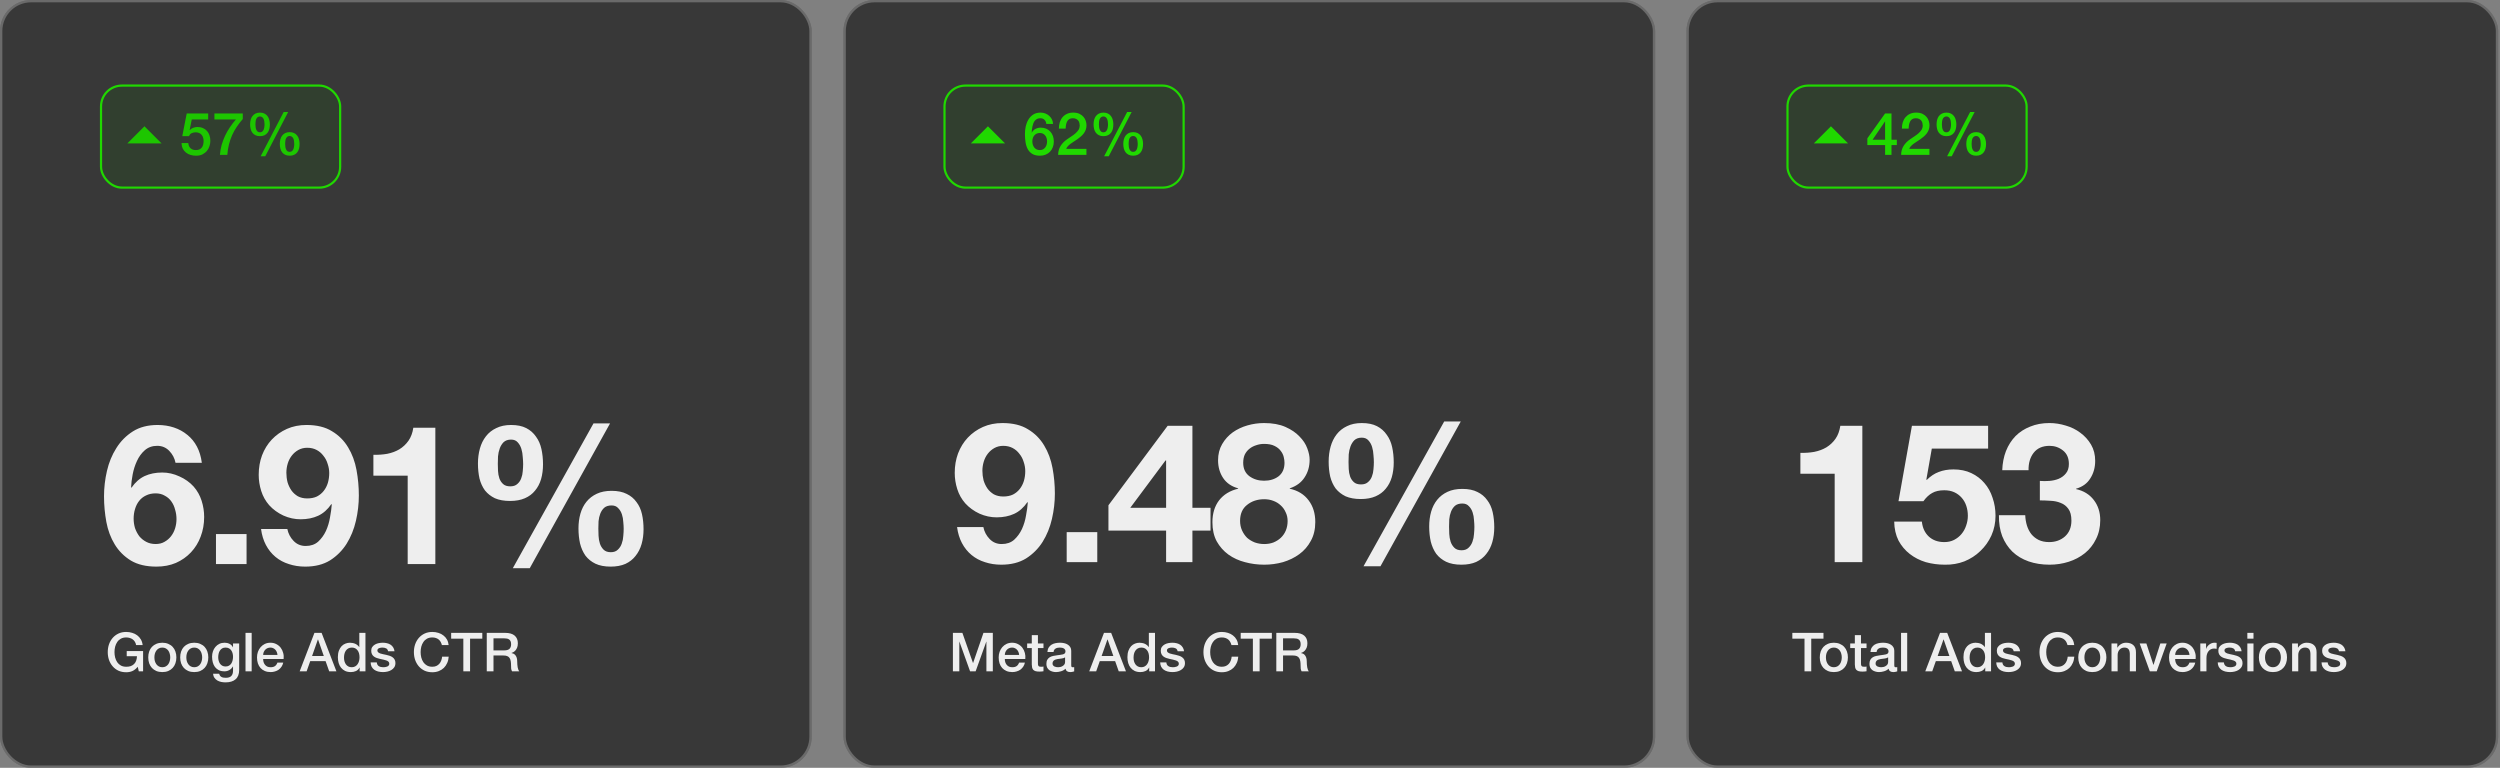 <svg width="547" height="168" viewBox="0 0 547 168" fill="none" xmlns="http://www.w3.org/2000/svg">
<rect x="0" y="0" width="547" height="168" fill="#808080" stroke="none"/>
<rect width="177.6" height="168" rx="6.81" fill="black" fill-opacity="0.56"/>
<rect x="0.255" y="0.255" width="177.089" height="167.489" rx="6.555" stroke="white" stroke-opacity="0.25" stroke-width="0.511"/>
<path d="M34.056 107.948C33.26 107.948 32.549 108.104 31.924 108.417C31.327 108.701 30.83 109.099 30.432 109.611C30.034 110.122 29.736 110.719 29.537 111.401C29.338 112.055 29.239 112.751 29.239 113.49C29.239 114.172 29.338 114.854 29.537 115.536C29.764 116.189 30.077 116.786 30.475 117.326C30.901 117.838 31.413 118.25 32.009 118.562C32.606 118.875 33.288 119.031 34.056 119.031C34.794 119.031 35.434 118.875 35.974 118.562C36.542 118.25 37.025 117.838 37.423 117.326C37.821 116.815 38.119 116.232 38.318 115.578C38.517 114.925 38.617 114.257 38.617 113.575C38.617 112.864 38.517 112.182 38.318 111.529C38.148 110.847 37.878 110.25 37.508 109.738C37.139 109.198 36.656 108.772 36.059 108.46C35.491 108.119 34.823 107.948 34.056 107.948ZM38.404 101.256C38.205 100.261 37.75 99.394 37.039 98.655C36.329 97.916 35.448 97.547 34.397 97.547C33.317 97.547 32.407 97.874 31.668 98.527C30.958 99.153 30.39 99.934 29.963 100.872C29.537 101.781 29.224 102.762 29.025 103.813C28.826 104.865 28.713 105.802 28.684 106.627L28.77 106.712C29.594 105.518 30.56 104.666 31.668 104.154C32.777 103.643 34.056 103.387 35.505 103.387C36.784 103.387 38.034 103.671 39.256 104.239C40.478 104.779 41.515 105.518 42.368 106.456C43.164 107.365 43.746 108.403 44.116 109.568C44.485 110.733 44.67 111.912 44.67 113.106C44.67 114.641 44.414 116.076 43.903 117.411C43.419 118.719 42.709 119.87 41.771 120.864C40.862 121.83 39.768 122.598 38.489 123.166C37.21 123.706 35.789 123.976 34.226 123.976C31.981 123.976 30.12 123.536 28.642 122.655C27.164 121.745 25.985 120.566 25.104 119.116C24.223 117.667 23.612 116.033 23.271 114.214C22.93 112.367 22.759 110.492 22.759 108.587C22.759 106.74 22.972 104.893 23.399 103.046C23.825 101.199 24.507 99.536 25.445 98.058C26.383 96.552 27.59 95.33 29.068 94.392C30.546 93.455 32.35 92.986 34.482 92.986C35.761 92.986 36.954 93.171 38.062 93.54C39.171 93.909 40.151 94.449 41.004 95.16C41.856 95.842 42.553 96.694 43.093 97.718C43.633 98.74 43.988 99.92 44.158 101.256H38.404ZM47.256 116.857H53.948V123.422H47.256V116.857ZM67.219 109.056C68.043 109.056 68.754 108.914 69.35 108.63C69.947 108.318 70.445 107.905 70.842 107.394C71.24 106.882 71.539 106.3 71.738 105.646C71.936 104.964 72.036 104.254 72.036 103.515C72.036 102.833 71.922 102.165 71.695 101.511C71.496 100.829 71.183 100.232 70.757 99.721C70.359 99.181 69.862 98.755 69.265 98.442C68.668 98.129 67.986 97.973 67.219 97.973C66.509 97.973 65.869 98.129 65.301 98.442C64.733 98.755 64.249 99.167 63.852 99.678C63.454 100.19 63.155 100.772 62.956 101.426C62.757 102.08 62.658 102.748 62.658 103.43C62.658 104.14 62.743 104.836 62.914 105.518C63.113 106.172 63.397 106.769 63.766 107.309C64.136 107.82 64.605 108.246 65.173 108.587C65.77 108.9 66.452 109.056 67.219 109.056ZM62.871 115.749C63.07 116.744 63.525 117.61 64.235 118.349C64.946 119.088 65.827 119.458 66.878 119.458C67.986 119.458 68.896 119.145 69.606 118.52C70.317 117.866 70.885 117.085 71.311 116.175C71.738 115.237 72.036 114.243 72.207 113.191C72.405 112.14 72.533 111.202 72.59 110.378L72.505 110.293C71.681 111.486 70.715 112.339 69.606 112.85C68.498 113.362 67.219 113.618 65.77 113.618C64.491 113.618 63.24 113.348 62.019 112.808C60.797 112.239 59.759 111.486 58.907 110.548C58.111 109.639 57.528 108.602 57.159 107.437C56.789 106.271 56.605 105.092 56.605 103.898C56.605 102.364 56.846 100.943 57.33 99.636C57.841 98.3 58.551 97.149 59.461 96.183C60.399 95.188 61.507 94.407 62.786 93.838C64.065 93.27 65.486 92.986 67.049 92.986C69.322 92.986 71.183 93.441 72.633 94.35C74.111 95.231 75.29 96.41 76.171 97.888C77.052 99.337 77.663 100.986 78.004 102.833C78.345 104.68 78.515 106.541 78.515 108.417C78.515 110.264 78.302 112.111 77.876 113.959C77.45 115.806 76.768 117.482 75.83 118.989C74.892 120.466 73.684 121.674 72.207 122.612C70.729 123.521 68.924 123.976 66.793 123.976C65.514 123.976 64.32 123.791 63.212 123.422C62.104 123.081 61.123 122.555 60.271 121.845C59.418 121.134 58.722 120.267 58.182 119.244C57.642 118.221 57.287 117.056 57.116 115.749H62.871ZM95.254 123.422H89.201V104.069H81.698V99.508C82.75 99.536 83.758 99.465 84.725 99.295C85.719 99.096 86.6 98.769 87.368 98.314C88.163 97.831 88.831 97.206 89.371 96.439C89.911 95.671 90.266 94.719 90.437 93.583H95.254V123.422ZM130.919 115.664C130.919 116.118 130.933 116.644 130.961 117.241C130.99 117.838 131.089 118.406 131.26 118.946C131.43 119.458 131.7 119.898 132.07 120.267C132.439 120.637 132.965 120.822 133.647 120.822C134.3 120.822 134.812 120.637 135.181 120.267C135.579 119.898 135.863 119.458 136.034 118.946C136.233 118.406 136.347 117.852 136.375 117.284C136.432 116.687 136.46 116.161 136.46 115.706C136.46 115.28 136.432 114.783 136.375 114.214C136.347 113.618 136.247 113.063 136.077 112.552C135.906 112.012 135.636 111.557 135.267 111.188C134.926 110.79 134.443 110.591 133.817 110.591C133.135 110.591 132.595 110.761 132.197 111.103C131.828 111.444 131.544 111.87 131.345 112.381C131.146 112.893 131.018 113.447 130.961 114.044C130.933 114.641 130.919 115.181 130.919 115.664ZM126.571 115.621C126.571 114.456 126.713 113.376 126.997 112.381C127.281 111.387 127.722 110.52 128.318 109.781C128.915 109.042 129.668 108.46 130.578 108.033C131.487 107.607 132.567 107.394 133.817 107.394C135.153 107.394 136.261 107.621 137.142 108.076C138.023 108.502 138.734 109.099 139.274 109.866C139.842 110.605 140.24 111.486 140.467 112.509C140.695 113.532 140.808 114.626 140.808 115.792C140.808 116.957 140.666 118.037 140.382 119.031C140.098 120.026 139.657 120.893 139.06 121.632C138.492 122.37 137.753 122.953 136.844 123.379C135.934 123.777 134.855 123.976 133.604 123.976C132.297 123.976 131.189 123.763 130.279 123.337C129.398 122.91 128.674 122.328 128.105 121.589C127.565 120.822 127.167 119.926 126.912 118.903C126.684 117.88 126.571 116.786 126.571 115.621ZM129.853 92.645H133.476L115.914 124.317H112.205L129.853 92.645ZM108.923 101.511C108.923 101.966 108.937 102.478 108.965 103.046C108.994 103.614 109.093 104.154 109.264 104.666C109.434 105.149 109.704 105.561 110.074 105.902C110.443 106.243 110.969 106.413 111.651 106.413C112.305 106.413 112.816 106.243 113.186 105.902C113.583 105.561 113.868 105.149 114.038 104.666C114.237 104.154 114.351 103.628 114.379 103.089C114.436 102.52 114.464 102.009 114.464 101.554C114.464 101.128 114.436 100.616 114.379 100.019C114.351 99.394 114.251 98.797 114.081 98.229C113.91 97.661 113.64 97.177 113.271 96.78C112.93 96.382 112.447 96.183 111.821 96.183C111.139 96.183 110.599 96.368 110.202 96.737C109.832 97.106 109.548 97.561 109.349 98.101C109.15 98.641 109.022 99.224 108.965 99.849C108.937 100.474 108.923 101.028 108.923 101.511ZM104.575 101.426C104.575 100.261 104.717 99.167 105.001 98.144C105.285 97.121 105.726 96.225 106.323 95.458C106.919 94.691 107.672 94.094 108.582 93.668C109.491 93.213 110.571 92.986 111.821 92.986C113.157 92.986 114.265 93.213 115.146 93.668C116.027 94.123 116.738 94.748 117.278 95.543C117.846 96.311 118.244 97.22 118.471 98.272C118.699 99.323 118.812 100.431 118.812 101.597C118.812 102.762 118.67 103.842 118.386 104.836C118.102 105.802 117.661 106.641 117.065 107.351C116.496 108.062 115.757 108.616 114.848 109.014C113.939 109.412 112.859 109.611 111.608 109.611C110.301 109.611 109.193 109.412 108.283 109.014C107.402 108.587 106.678 108.019 106.109 107.309C105.569 106.57 105.172 105.703 104.916 104.708C104.688 103.685 104.575 102.591 104.575 101.426Z" fill="#EEEEEE"/>
<path d="M31.309 146.887H30.366L30.142 145.897C29.749 146.345 29.356 146.655 28.963 146.828C28.57 147.001 28.118 147.088 27.608 147.088C26.979 147.088 26.413 146.974 25.91 146.746C25.415 146.51 24.995 146.192 24.649 145.791C24.303 145.39 24.036 144.923 23.847 144.388C23.666 143.854 23.576 143.284 23.576 142.679C23.576 142.082 23.666 141.516 23.847 140.981C24.036 140.447 24.303 139.98 24.649 139.579C24.995 139.178 25.415 138.86 25.91 138.624C26.413 138.388 26.979 138.27 27.608 138.27C28.063 138.27 28.496 138.333 28.904 138.459C29.321 138.577 29.69 138.758 30.012 139.001C30.334 139.237 30.602 139.536 30.814 139.897C31.026 140.259 31.16 140.675 31.215 141.147H29.776C29.737 140.871 29.651 140.632 29.517 140.427C29.391 140.215 29.23 140.038 29.034 139.897C28.837 139.756 28.617 139.649 28.374 139.579C28.13 139.508 27.875 139.473 27.608 139.473C27.16 139.473 26.771 139.563 26.441 139.744C26.118 139.925 25.855 140.168 25.651 140.475C25.446 140.773 25.293 141.115 25.191 141.5C25.097 141.885 25.05 142.278 25.05 142.679C25.05 143.08 25.097 143.473 25.191 143.858C25.293 144.243 25.446 144.589 25.651 144.895C25.855 145.194 26.118 145.433 26.441 145.614C26.771 145.795 27.16 145.885 27.608 145.885C27.985 145.893 28.319 145.846 28.61 145.744C28.9 145.634 29.144 145.481 29.34 145.284C29.545 145.08 29.698 144.832 29.8 144.541C29.902 144.251 29.957 143.928 29.965 143.575H27.725V142.455H31.309V146.887ZM35.515 147.052C35.028 147.052 34.591 146.974 34.206 146.816C33.829 146.651 33.507 146.427 33.24 146.145C32.98 145.862 32.78 145.524 32.639 145.131C32.505 144.738 32.438 144.306 32.438 143.834C32.438 143.371 32.505 142.942 32.639 142.549C32.78 142.156 32.98 141.818 33.24 141.536C33.507 141.253 33.829 141.033 34.206 140.875C34.591 140.71 35.028 140.628 35.515 140.628C36.002 140.628 36.434 140.71 36.811 140.875C37.196 141.033 37.519 141.253 37.778 141.536C38.045 141.818 38.245 142.156 38.379 142.549C38.521 142.942 38.591 143.371 38.591 143.834C38.591 144.306 38.521 144.738 38.379 145.131C38.245 145.524 38.045 145.862 37.778 146.145C37.519 146.427 37.196 146.651 36.811 146.816C36.434 146.974 36.002 147.052 35.515 147.052ZM35.515 145.991C35.813 145.991 36.073 145.928 36.293 145.803C36.513 145.677 36.694 145.512 36.835 145.308C36.976 145.103 37.078 144.875 37.141 144.624C37.212 144.365 37.248 144.101 37.248 143.834C37.248 143.575 37.212 143.315 37.141 143.056C37.078 142.797 36.976 142.569 36.835 142.372C36.694 142.168 36.513 142.003 36.293 141.877C36.073 141.752 35.813 141.689 35.515 141.689C35.216 141.689 34.957 141.752 34.737 141.877C34.517 142.003 34.336 142.168 34.194 142.372C34.053 142.569 33.947 142.797 33.876 143.056C33.813 143.315 33.782 143.575 33.782 143.834C33.782 144.101 33.813 144.365 33.876 144.624C33.947 144.875 34.053 145.103 34.194 145.308C34.336 145.512 34.517 145.677 34.737 145.803C34.957 145.928 35.216 145.991 35.515 145.991ZM42.502 147.052C42.015 147.052 41.579 146.974 41.194 146.816C40.816 146.651 40.494 146.427 40.227 146.145C39.968 145.862 39.767 145.524 39.626 145.131C39.492 144.738 39.426 144.306 39.426 143.834C39.426 143.371 39.492 142.942 39.626 142.549C39.767 142.156 39.968 141.818 40.227 141.536C40.494 141.253 40.816 141.033 41.194 140.875C41.579 140.71 42.015 140.628 42.502 140.628C42.989 140.628 43.422 140.71 43.799 140.875C44.184 141.033 44.506 141.253 44.766 141.536C45.033 141.818 45.233 142.156 45.367 142.549C45.508 142.942 45.579 143.371 45.579 143.834C45.579 144.306 45.508 144.738 45.367 145.131C45.233 145.524 45.033 145.862 44.766 146.145C44.506 146.427 44.184 146.651 43.799 146.816C43.422 146.974 42.989 147.052 42.502 147.052ZM42.502 145.991C42.801 145.991 43.06 145.928 43.28 145.803C43.5 145.677 43.681 145.512 43.822 145.308C43.964 145.103 44.066 144.875 44.129 144.624C44.2 144.365 44.235 144.101 44.235 143.834C44.235 143.575 44.2 143.315 44.129 143.056C44.066 142.797 43.964 142.569 43.822 142.372C43.681 142.168 43.5 142.003 43.28 141.877C43.06 141.752 42.801 141.689 42.502 141.689C42.204 141.689 41.944 141.752 41.724 141.877C41.504 142.003 41.323 142.168 41.182 142.372C41.041 142.569 40.934 142.797 40.864 143.056C40.801 143.315 40.769 143.575 40.769 143.834C40.769 144.101 40.801 144.365 40.864 144.624C40.934 144.875 41.041 145.103 41.182 145.308C41.323 145.512 41.504 145.677 41.724 145.803C41.944 145.928 42.204 145.991 42.502 145.991ZM52.331 146.569C52.331 147.488 52.071 148.172 51.553 148.62C51.042 149.076 50.303 149.304 49.337 149.304C49.03 149.304 48.72 149.272 48.405 149.209C48.099 149.147 47.816 149.04 47.556 148.891C47.305 148.742 47.093 148.545 46.92 148.302C46.747 148.058 46.645 147.76 46.614 147.406H47.957C47.997 147.594 48.063 147.748 48.158 147.866C48.252 147.983 48.362 148.074 48.488 148.137C48.621 148.207 48.767 148.251 48.924 148.266C49.081 148.29 49.246 148.302 49.419 148.302C49.961 148.302 50.358 148.168 50.61 147.901C50.861 147.634 50.987 147.249 50.987 146.746V145.815H50.963C50.775 146.152 50.515 146.416 50.185 146.604C49.863 146.793 49.513 146.887 49.136 146.887C48.649 146.887 48.232 146.805 47.887 146.64C47.549 146.467 47.266 146.235 47.038 145.944C46.818 145.646 46.657 145.304 46.555 144.919C46.452 144.534 46.401 144.121 46.401 143.681C46.401 143.272 46.464 142.883 46.59 142.514C46.716 142.145 46.896 141.822 47.132 141.547C47.368 141.264 47.655 141.04 47.993 140.875C48.339 140.71 48.727 140.628 49.16 140.628C49.545 140.628 49.898 140.71 50.221 140.875C50.543 141.033 50.79 141.284 50.963 141.63H50.987V140.793H52.331V146.569ZM49.348 145.826C49.647 145.826 49.898 145.767 50.103 145.649C50.315 145.524 50.484 145.363 50.61 145.166C50.743 144.962 50.837 144.734 50.892 144.482C50.955 144.223 50.987 143.964 50.987 143.704C50.987 143.445 50.955 143.194 50.892 142.95C50.83 142.706 50.731 142.49 50.598 142.302C50.472 142.113 50.303 141.964 50.091 141.854C49.887 141.744 49.639 141.689 49.348 141.689C49.05 141.689 48.798 141.752 48.594 141.877C48.389 142.003 48.224 142.168 48.099 142.372C47.973 142.569 47.883 142.797 47.828 143.056C47.773 143.308 47.745 143.559 47.745 143.811C47.745 144.062 47.777 144.31 47.839 144.553C47.902 144.789 47.997 145.001 48.122 145.19C48.256 145.378 48.421 145.532 48.617 145.649C48.822 145.767 49.065 145.826 49.348 145.826ZM53.719 138.471H55.063V146.887H53.719V138.471ZM60.712 143.304C60.696 143.092 60.649 142.887 60.57 142.691C60.499 142.494 60.397 142.325 60.264 142.184C60.138 142.035 59.981 141.917 59.792 141.83C59.611 141.736 59.407 141.689 59.179 141.689C58.943 141.689 58.727 141.732 58.531 141.818C58.342 141.897 58.177 142.011 58.036 142.16C57.902 142.302 57.792 142.471 57.706 142.667C57.627 142.864 57.584 143.076 57.576 143.304H60.712ZM57.576 144.188C57.576 144.424 57.607 144.651 57.67 144.871C57.741 145.092 57.843 145.284 57.977 145.449C58.11 145.614 58.279 145.748 58.484 145.85C58.688 145.944 58.932 145.991 59.215 145.991C59.607 145.991 59.922 145.909 60.157 145.744C60.401 145.571 60.582 145.315 60.7 144.978H61.973C61.902 145.308 61.78 145.602 61.607 145.862C61.435 146.121 61.226 146.341 60.983 146.522C60.739 146.695 60.464 146.824 60.157 146.911C59.859 147.005 59.545 147.052 59.215 147.052C58.735 147.052 58.311 146.974 57.941 146.816C57.572 146.659 57.258 146.439 56.998 146.156C56.747 145.873 56.554 145.536 56.421 145.143C56.295 144.75 56.232 144.317 56.232 143.846C56.232 143.414 56.299 143.005 56.433 142.62C56.574 142.227 56.77 141.885 57.022 141.594C57.281 141.296 57.592 141.06 57.953 140.887C58.315 140.714 58.723 140.628 59.179 140.628C59.658 140.628 60.087 140.73 60.464 140.934C60.849 141.131 61.167 141.394 61.419 141.724C61.67 142.054 61.851 142.435 61.961 142.868C62.079 143.292 62.11 143.732 62.055 144.188H57.576ZM68.798 138.471H70.366L73.607 146.887H72.028L71.238 144.659H67.878L67.089 146.887H65.568L68.798 138.471ZM68.279 143.539H70.849L69.588 139.921H69.552L68.279 143.539ZM79.961 146.887H78.688V146.062H78.664C78.483 146.416 78.22 146.671 77.874 146.828C77.529 146.978 77.163 147.052 76.778 147.052C76.299 147.052 75.878 146.97 75.517 146.805C75.163 146.632 74.868 146.4 74.633 146.109C74.397 145.818 74.22 145.477 74.102 145.084C73.984 144.683 73.925 144.255 73.925 143.799C73.925 143.249 74 142.773 74.149 142.372C74.299 141.972 74.495 141.642 74.739 141.382C74.99 141.123 75.273 140.934 75.588 140.816C75.91 140.691 76.236 140.628 76.566 140.628C76.755 140.628 76.947 140.648 77.144 140.687C77.34 140.718 77.529 140.773 77.709 140.852C77.89 140.93 78.055 141.033 78.204 141.158C78.362 141.276 78.491 141.418 78.594 141.583H78.617V138.471H79.961V146.887ZM75.269 143.905C75.269 144.164 75.301 144.42 75.364 144.671C75.434 144.923 75.537 145.147 75.67 145.343C75.811 145.539 75.988 145.697 76.201 145.815C76.413 145.932 76.664 145.991 76.955 145.991C77.254 145.991 77.509 145.928 77.721 145.803C77.941 145.677 78.118 145.512 78.252 145.308C78.393 145.103 78.495 144.875 78.558 144.624C78.629 144.365 78.664 144.101 78.664 143.834C78.664 143.158 78.511 142.632 78.204 142.255C77.906 141.877 77.497 141.689 76.978 141.689C76.664 141.689 76.397 141.756 76.177 141.889C75.965 142.015 75.788 142.184 75.647 142.396C75.513 142.6 75.415 142.836 75.352 143.103C75.297 143.363 75.269 143.63 75.269 143.905ZM82.44 144.93C82.48 145.323 82.629 145.598 82.888 145.756C83.147 145.913 83.458 145.991 83.819 145.991C83.945 145.991 84.087 145.983 84.244 145.968C84.409 145.944 84.562 145.905 84.703 145.85C84.845 145.795 84.959 145.716 85.045 145.614C85.14 145.504 85.183 145.363 85.175 145.19C85.167 145.017 85.104 144.875 84.986 144.765C84.868 144.655 84.715 144.569 84.527 144.506C84.346 144.435 84.138 144.376 83.902 144.329C83.666 144.282 83.426 144.231 83.183 144.176C82.931 144.121 82.688 144.054 82.452 143.976C82.224 143.897 82.016 143.791 81.827 143.657C81.646 143.524 81.501 143.355 81.391 143.15C81.281 142.938 81.226 142.679 81.226 142.372C81.226 142.042 81.305 141.767 81.462 141.547C81.627 141.319 81.831 141.139 82.075 141.005C82.326 140.864 82.601 140.765 82.9 140.71C83.206 140.655 83.497 140.628 83.772 140.628C84.087 140.628 84.385 140.663 84.668 140.734C84.959 140.797 85.218 140.903 85.446 141.052C85.682 141.202 85.874 141.398 86.024 141.642C86.181 141.877 86.279 142.164 86.318 142.502H84.916C84.853 142.18 84.703 141.964 84.468 141.854C84.24 141.744 83.977 141.689 83.678 141.689C83.584 141.689 83.47 141.697 83.336 141.712C83.21 141.728 83.088 141.759 82.971 141.807C82.861 141.846 82.766 141.909 82.688 141.995C82.609 142.074 82.57 142.18 82.57 142.314C82.57 142.479 82.625 142.612 82.735 142.714C82.853 142.816 83.002 142.903 83.183 142.974C83.371 143.037 83.584 143.092 83.819 143.139C84.055 143.186 84.299 143.237 84.55 143.292C84.794 143.347 85.034 143.414 85.269 143.492C85.505 143.571 85.713 143.677 85.894 143.811C86.083 143.944 86.232 144.113 86.342 144.317C86.46 144.522 86.519 144.773 86.519 145.072C86.519 145.433 86.436 145.74 86.271 145.991C86.106 146.243 85.89 146.447 85.623 146.604C85.364 146.761 85.073 146.875 84.751 146.946C84.428 147.017 84.11 147.052 83.796 147.052C83.411 147.052 83.053 147.009 82.723 146.923C82.401 146.836 82.118 146.706 81.874 146.534C81.639 146.353 81.45 146.133 81.308 145.873C81.175 145.606 81.104 145.292 81.096 144.93H82.44ZM96.69 141.147C96.627 140.903 96.541 140.679 96.431 140.475C96.321 140.27 96.179 140.093 96.007 139.944C95.834 139.795 95.629 139.681 95.394 139.602C95.166 139.516 94.898 139.473 94.592 139.473C94.144 139.473 93.755 139.563 93.425 139.744C93.103 139.925 92.84 140.168 92.635 140.475C92.431 140.773 92.278 141.115 92.175 141.5C92.081 141.885 92.034 142.278 92.034 142.679C92.034 143.08 92.081 143.473 92.175 143.858C92.278 144.243 92.431 144.589 92.635 144.895C92.84 145.194 93.103 145.433 93.425 145.614C93.755 145.795 94.144 145.885 94.592 145.885C94.922 145.885 95.213 145.83 95.464 145.72C95.716 145.602 95.932 145.445 96.113 145.249C96.293 145.044 96.435 144.809 96.537 144.541C96.639 144.274 96.706 143.987 96.737 143.681H98.175C98.144 144.184 98.034 144.644 97.845 145.06C97.665 145.477 97.417 145.838 97.103 146.145C96.788 146.443 96.419 146.675 95.995 146.84C95.57 147.005 95.103 147.088 94.592 147.088C93.963 147.088 93.397 146.974 92.894 146.746C92.399 146.51 91.979 146.192 91.633 145.791C91.287 145.39 91.02 144.923 90.832 144.388C90.651 143.854 90.561 143.284 90.561 142.679C90.561 142.082 90.651 141.516 90.832 140.981C91.02 140.447 91.287 139.98 91.633 139.579C91.979 139.178 92.399 138.86 92.894 138.624C93.397 138.388 93.963 138.27 94.592 138.27C95.064 138.27 95.507 138.337 95.924 138.471C96.341 138.596 96.706 138.785 97.02 139.037C97.342 139.28 97.602 139.579 97.798 139.932C97.995 140.286 98.117 140.691 98.164 141.147H96.69ZM98.714 138.471H105.527V139.744H102.851V146.887H101.378V139.744H98.714V138.471ZM106.503 138.471H110.523C111.45 138.471 112.145 138.671 112.609 139.072C113.073 139.473 113.305 140.031 113.305 140.746C113.305 141.147 113.246 141.481 113.128 141.748C113.01 142.007 112.872 142.219 112.715 142.384C112.558 142.541 112.401 142.655 112.244 142.726C112.094 142.797 111.984 142.844 111.914 142.868V142.891C112.039 142.907 112.173 142.946 112.314 143.009C112.464 143.072 112.601 143.174 112.727 143.315C112.853 143.449 112.955 143.626 113.033 143.846C113.12 144.066 113.163 144.341 113.163 144.671C113.163 145.166 113.199 145.618 113.269 146.027C113.348 146.427 113.466 146.714 113.623 146.887H112.043C111.933 146.706 111.866 146.506 111.843 146.286C111.827 146.066 111.819 145.854 111.819 145.649C111.819 145.264 111.796 144.934 111.749 144.659C111.701 144.376 111.615 144.145 111.489 143.964C111.364 143.775 111.191 143.638 110.971 143.551C110.758 143.465 110.483 143.422 110.145 143.422H107.976V146.887H106.503V138.471ZM107.976 142.302H110.393C110.865 142.302 111.222 142.192 111.466 141.972C111.709 141.744 111.831 141.406 111.831 140.958C111.831 140.691 111.792 140.475 111.713 140.31C111.635 140.137 111.525 140.003 111.383 139.909C111.25 139.815 111.092 139.752 110.912 139.72C110.739 139.689 110.558 139.673 110.369 139.673H107.976V142.302Z" fill="#EEEEEE"/>
<path d="M40.857 24.82H45.546V26.141H41.958L41.492 28.446L41.518 28.472C41.716 28.248 41.967 28.079 42.269 27.967C42.58 27.846 42.886 27.786 43.189 27.786C43.638 27.786 44.039 27.863 44.393 28.019C44.747 28.166 45.045 28.377 45.287 28.654C45.529 28.921 45.71 29.241 45.831 29.612C45.961 29.983 46.026 30.385 46.026 30.817C46.026 31.18 45.965 31.555 45.844 31.944C45.732 32.324 45.546 32.673 45.287 32.993C45.037 33.304 44.713 33.563 44.316 33.77C43.918 33.969 43.444 34.068 42.891 34.068C42.45 34.068 42.04 34.008 41.66 33.887C41.289 33.775 40.961 33.602 40.676 33.369C40.391 33.135 40.162 32.85 39.989 32.514C39.825 32.168 39.734 31.767 39.717 31.309H41.194C41.237 31.801 41.406 32.181 41.699 32.449C41.993 32.708 42.381 32.837 42.865 32.837C43.176 32.837 43.439 32.786 43.655 32.682C43.871 32.578 44.044 32.436 44.173 32.255C44.311 32.073 44.406 31.862 44.458 31.62C44.519 31.378 44.549 31.119 44.549 30.843C44.549 30.592 44.514 30.355 44.445 30.13C44.376 29.897 44.273 29.694 44.134 29.521C43.996 29.349 43.815 29.211 43.59 29.107C43.374 29.003 43.12 28.952 42.826 28.952C42.515 28.952 42.222 29.012 41.945 29.133C41.678 29.245 41.483 29.461 41.362 29.781H39.886L40.857 24.82ZM46.915 24.82H53.119V26.05C52.645 26.585 52.213 27.142 51.824 27.721C51.435 28.291 51.094 28.9 50.801 29.547C50.516 30.186 50.283 30.864 50.101 31.581C49.92 32.298 49.799 33.066 49.739 33.887H48.12C48.171 33.17 48.292 32.462 48.482 31.762C48.681 31.063 48.931 30.385 49.233 29.729C49.544 29.073 49.903 28.442 50.309 27.838C50.715 27.233 51.151 26.668 51.617 26.141H46.915V24.82ZM55.887 27.216C55.887 27.458 55.904 27.686 55.939 27.902C55.973 28.11 56.03 28.291 56.107 28.446C56.185 28.602 56.284 28.727 56.405 28.822C56.535 28.908 56.69 28.952 56.871 28.952C57.053 28.952 57.208 28.908 57.338 28.822C57.467 28.727 57.571 28.602 57.649 28.446C57.726 28.291 57.783 28.11 57.817 27.902C57.86 27.686 57.882 27.458 57.882 27.216C57.882 27 57.865 26.788 57.83 26.581C57.804 26.374 57.752 26.188 57.675 26.024C57.597 25.86 57.493 25.73 57.364 25.636C57.234 25.532 57.07 25.48 56.871 25.48C56.673 25.48 56.509 25.532 56.379 25.636C56.25 25.73 56.146 25.86 56.068 26.024C55.999 26.188 55.952 26.374 55.926 26.581C55.9 26.788 55.887 27 55.887 27.216ZM56.885 29.794C56.496 29.794 56.163 29.724 55.887 29.586C55.611 29.448 55.386 29.262 55.214 29.029C55.041 28.796 54.916 28.524 54.838 28.213C54.76 27.902 54.721 27.57 54.721 27.216C54.721 26.87 54.76 26.542 54.838 26.231C54.924 25.912 55.054 25.636 55.227 25.402C55.408 25.169 55.632 24.984 55.9 24.845C56.176 24.707 56.505 24.638 56.885 24.638C57.264 24.638 57.588 24.707 57.856 24.845C58.132 24.984 58.357 25.169 58.529 25.402C58.711 25.636 58.84 25.912 58.918 26.231C59.005 26.542 59.048 26.87 59.048 27.216C59.048 27.57 59.009 27.902 58.931 28.213C58.853 28.524 58.728 28.796 58.555 29.029C58.383 29.262 58.158 29.448 57.882 29.586C57.605 29.724 57.273 29.794 56.885 29.794ZM62.39 31.49C62.39 31.732 62.407 31.961 62.441 32.177C62.476 32.384 62.532 32.566 62.61 32.721C62.688 32.876 62.787 33.002 62.908 33.097C63.037 33.183 63.193 33.226 63.374 33.226C63.555 33.226 63.711 33.183 63.84 33.097C63.97 33.002 64.073 32.876 64.151 32.721C64.229 32.566 64.285 32.384 64.32 32.177C64.363 31.961 64.384 31.732 64.384 31.49C64.384 31.274 64.367 31.063 64.332 30.856C64.307 30.648 64.255 30.463 64.177 30.299C64.099 30.135 63.996 30.005 63.866 29.91C63.737 29.806 63.573 29.755 63.374 29.755C63.175 29.755 63.011 29.806 62.882 29.91C62.752 30.005 62.649 30.135 62.571 30.299C62.502 30.463 62.454 30.648 62.428 30.856C62.403 31.063 62.39 31.274 62.39 31.49ZM63.387 34.068C62.998 34.068 62.666 33.999 62.39 33.861C62.113 33.723 61.889 33.537 61.716 33.304C61.543 33.071 61.418 32.799 61.34 32.488C61.263 32.177 61.224 31.844 61.224 31.49C61.224 31.145 61.263 30.817 61.34 30.506C61.427 30.186 61.556 29.91 61.729 29.677C61.91 29.444 62.135 29.258 62.403 29.12C62.679 28.982 63.007 28.913 63.387 28.913C63.767 28.913 64.091 28.982 64.358 29.12C64.635 29.258 64.859 29.444 65.032 29.677C65.213 29.91 65.343 30.186 65.421 30.506C65.507 30.817 65.55 31.145 65.55 31.49C65.55 31.844 65.511 32.177 65.434 32.488C65.356 32.799 65.231 33.071 65.058 33.304C64.885 33.537 64.661 33.723 64.384 33.861C64.108 33.999 63.776 34.068 63.387 34.068ZM62.066 24.509H63.05L58.037 34.198H57.027L62.066 24.509Z" fill="#20D800"/>
<path d="M31.61 27.633L35.355 31.378H31.61H27.864L31.61 27.633Z" fill="#20D800"/>
<rect x="22.104" y="18.728" width="52.32" height="22.32" rx="4.56" fill="#0E6900" fill-opacity="0.16" stroke="#20D800" stroke-width="0.48"/>
<rect x="184.552" width="177.6" height="168" rx="6.81" fill="black" fill-opacity="0.56"/>
<rect x="184.808" y="0.255" width="177.089" height="167.489" rx="6.555" stroke="white" stroke-opacity="0.25" stroke-width="0.511"/>
<path d="M219.509 108.635C220.334 108.635 221.044 108.492 221.641 108.208C222.238 107.896 222.735 107.484 223.133 106.972C223.531 106.461 223.829 105.878 224.028 105.224C224.227 104.542 224.326 103.832 224.326 103.093C224.326 102.411 224.213 101.743 223.985 101.089C223.786 100.407 223.474 99.811 223.048 99.299C222.65 98.759 222.152 98.333 221.556 98.02C220.959 97.708 220.277 97.551 219.509 97.551C218.799 97.551 218.16 97.708 217.591 98.02C217.023 98.333 216.54 98.745 216.142 99.256C215.744 99.768 215.446 100.351 215.247 101.004C215.048 101.658 214.948 102.326 214.948 103.008C214.948 103.718 215.034 104.414 215.204 105.096C215.403 105.75 215.687 106.347 216.057 106.887C216.426 107.398 216.895 107.825 217.463 108.166C218.06 108.478 218.742 108.635 219.509 108.635ZM215.161 115.327C215.36 116.322 215.815 117.188 216.526 117.927C217.236 118.666 218.117 119.036 219.168 119.036C220.277 119.036 221.186 118.723 221.897 118.098C222.607 117.444 223.175 116.663 223.602 115.753C224.028 114.816 224.326 113.821 224.497 112.769C224.696 111.718 224.824 110.78 224.881 109.956L224.795 109.871C223.971 111.064 223.005 111.917 221.897 112.428C220.788 112.94 219.509 113.196 218.06 113.196C216.781 113.196 215.531 112.926 214.309 112.386C213.087 111.817 212.05 111.064 211.197 110.126C210.401 109.217 209.819 108.18 209.449 107.015C209.08 105.85 208.895 104.67 208.895 103.477C208.895 101.942 209.137 100.521 209.62 99.214C210.131 97.878 210.842 96.727 211.751 95.761C212.689 94.766 213.797 93.985 215.076 93.416C216.355 92.848 217.776 92.564 219.339 92.564C221.612 92.564 223.474 93.019 224.923 93.928C226.401 94.809 227.58 95.988 228.461 97.466C229.342 98.915 229.953 100.564 230.294 102.411C230.635 104.258 230.806 106.119 230.806 107.995C230.806 109.842 230.593 111.689 230.166 113.537C229.74 115.384 229.058 117.061 228.12 118.567C227.182 120.044 225.975 121.252 224.497 122.19C223.019 123.099 221.215 123.554 219.083 123.554C217.804 123.554 216.611 123.369 215.502 123C214.394 122.659 213.414 122.133 212.561 121.423C211.709 120.712 211.012 119.846 210.472 118.822C209.932 117.799 209.577 116.634 209.407 115.327H215.161ZM233.392 116.435H240.084V123H233.392V116.435ZM255.145 100.748H255.018L247.302 111.107H255.145V100.748ZM255.145 116.094H242.528V110.553L255.486 93.161H260.9V111.107H264.864V116.094H260.9V123H255.145V116.094ZM272.012 101.26C272.012 102.539 272.466 103.519 273.376 104.201C274.285 104.855 275.351 105.182 276.573 105.182C277.852 105.182 278.917 104.855 279.77 104.201C280.622 103.519 281.049 102.539 281.049 101.26C281.049 100.862 280.992 100.436 280.878 99.981C280.764 99.498 280.537 99.043 280.196 98.617C279.883 98.191 279.429 97.835 278.832 97.551C278.264 97.267 277.511 97.125 276.573 97.125C275.976 97.125 275.393 97.225 274.825 97.424C274.285 97.594 273.802 97.85 273.376 98.191C272.949 98.532 272.608 98.958 272.353 99.47C272.125 99.981 272.012 100.578 272.012 101.26ZM266.513 100.706C266.513 99.37 266.811 98.191 267.408 97.168C268.005 96.145 268.772 95.292 269.71 94.61C270.676 93.928 271.756 93.416 272.949 93.076C274.143 92.734 275.351 92.564 276.573 92.564C278.42 92.564 279.983 92.848 281.262 93.416C282.541 93.985 283.564 94.681 284.331 95.505C285.127 96.301 285.695 97.168 286.036 98.106C286.377 99.015 286.548 99.839 286.548 100.578C286.548 102.056 286.178 103.349 285.439 104.457C284.729 105.565 283.649 106.361 282.2 106.844V106.929C283.99 107.327 285.368 108.18 286.334 109.487C287.301 110.766 287.784 112.343 287.784 114.219C287.784 115.81 287.457 117.188 286.803 118.354C286.178 119.519 285.34 120.485 284.288 121.252C283.237 122.02 282.043 122.602 280.708 123C279.372 123.369 278.008 123.554 276.615 123.554C275.166 123.554 273.759 123.369 272.395 123C271.06 122.659 269.852 122.105 268.772 121.338C267.72 120.57 266.868 119.604 266.214 118.439C265.589 117.274 265.276 115.881 265.276 114.261C265.276 112.357 265.76 110.766 266.726 109.487C267.72 108.208 269.113 107.356 270.903 106.929V106.844C269.454 106.446 268.36 105.693 267.621 104.585C266.882 103.477 266.513 102.184 266.513 100.706ZM271.33 113.963C271.33 114.73 271.472 115.427 271.756 116.052C272.04 116.677 272.409 117.217 272.864 117.672C273.347 118.098 273.916 118.439 274.569 118.695C275.223 118.922 275.905 119.036 276.615 119.036C277.354 119.036 278.022 118.922 278.619 118.695C279.244 118.439 279.784 118.098 280.239 117.672C280.722 117.217 281.091 116.677 281.347 116.052C281.603 115.427 281.731 114.744 281.731 114.006C281.731 113.295 281.589 112.656 281.304 112.087C281.049 111.491 280.679 110.979 280.196 110.553C279.741 110.126 279.201 109.8 278.576 109.572C277.979 109.345 277.326 109.231 276.615 109.231C275.138 109.231 273.887 109.643 272.864 110.467C271.841 111.263 271.33 112.428 271.33 113.963ZM317.055 115.242C317.055 115.696 317.069 116.222 317.097 116.819C317.126 117.416 317.225 117.984 317.396 118.524C317.566 119.036 317.836 119.476 318.206 119.846C318.575 120.215 319.101 120.4 319.783 120.4C320.436 120.4 320.948 120.215 321.317 119.846C321.715 119.476 321.999 119.036 322.17 118.524C322.369 117.984 322.483 117.43 322.511 116.862C322.568 116.265 322.596 115.739 322.596 115.284C322.596 114.858 322.568 114.361 322.511 113.792C322.483 113.196 322.383 112.642 322.213 112.13C322.042 111.59 321.772 111.135 321.403 110.766C321.062 110.368 320.578 110.169 319.953 110.169C319.271 110.169 318.731 110.34 318.333 110.681C317.964 111.022 317.68 111.448 317.481 111.959C317.282 112.471 317.154 113.025 317.097 113.622C317.069 114.219 317.055 114.759 317.055 115.242ZM312.707 115.199C312.707 114.034 312.849 112.954 313.133 111.959C313.417 110.965 313.858 110.098 314.454 109.359C315.051 108.62 315.804 108.038 316.714 107.611C317.623 107.185 318.703 106.972 319.953 106.972C321.289 106.972 322.397 107.199 323.278 107.654C324.159 108.08 324.87 108.677 325.41 109.444C325.978 110.183 326.376 111.064 326.603 112.087C326.831 113.11 326.944 114.205 326.944 115.37C326.944 116.535 326.802 117.615 326.518 118.609C326.234 119.604 325.793 120.471 325.196 121.21C324.628 121.949 323.889 122.531 322.98 122.957C322.07 123.355 320.991 123.554 319.74 123.554C318.433 123.554 317.325 123.341 316.415 122.915C315.534 122.488 314.81 121.906 314.241 121.167C313.701 120.4 313.303 119.505 313.048 118.481C312.82 117.458 312.707 116.364 312.707 115.199ZM315.989 92.223H319.612L302.05 123.895H298.341L315.989 92.223ZM295.059 101.089C295.059 101.544 295.073 102.056 295.101 102.624C295.13 103.192 295.229 103.732 295.4 104.244C295.57 104.727 295.84 105.139 296.21 105.48C296.579 105.821 297.105 105.992 297.787 105.992C298.441 105.992 298.952 105.821 299.322 105.48C299.719 105.139 300.004 104.727 300.174 104.244C300.373 103.732 300.487 103.207 300.515 102.667C300.572 102.098 300.6 101.587 300.6 101.132C300.6 100.706 300.572 100.194 300.515 99.597C300.487 98.972 300.387 98.376 300.217 97.807C300.046 97.239 299.776 96.756 299.407 96.358C299.066 95.96 298.583 95.761 297.957 95.761C297.275 95.761 296.735 95.946 296.338 96.315C295.968 96.685 295.684 97.139 295.485 97.679C295.286 98.219 295.158 98.802 295.101 99.427C295.073 100.052 295.059 100.606 295.059 101.089ZM290.711 101.004C290.711 99.839 290.853 98.745 291.137 97.722C291.421 96.699 291.862 95.804 292.459 95.036C293.055 94.269 293.808 93.672 294.718 93.246C295.627 92.791 296.707 92.564 297.957 92.564C299.293 92.564 300.401 92.791 301.282 93.246C302.163 93.701 302.874 94.326 303.414 95.122C303.982 95.889 304.38 96.798 304.607 97.85C304.835 98.901 304.948 100.01 304.948 101.175C304.948 102.34 304.806 103.42 304.522 104.414C304.238 105.381 303.797 106.219 303.201 106.929C302.632 107.64 301.893 108.194 300.984 108.592C300.075 108.99 298.995 109.189 297.744 109.189C296.437 109.189 295.329 108.99 294.419 108.592C293.538 108.166 292.814 107.597 292.245 106.887C291.705 106.148 291.308 105.281 291.052 104.287C290.824 103.263 290.711 102.169 290.711 101.004Z" fill="#EEEEEE"/>
<path d="M208.494 138.471H210.569L212.891 145.06H212.914L215.178 138.471H217.229V146.887H215.826V140.392H215.802L213.468 146.887H212.254L209.92 140.392H209.897V146.887H208.494V138.471ZM222.989 143.304C222.973 143.092 222.926 142.887 222.848 142.691C222.777 142.494 222.675 142.325 222.541 142.184C222.415 142.035 222.258 141.917 222.07 141.83C221.889 141.736 221.685 141.689 221.457 141.689C221.221 141.689 221.005 141.732 220.808 141.818C220.62 141.897 220.455 142.011 220.313 142.16C220.18 142.302 220.07 142.471 219.983 142.667C219.905 142.864 219.861 143.076 219.853 143.304H222.989ZM219.853 144.188C219.853 144.424 219.885 144.651 219.948 144.871C220.019 145.092 220.121 145.284 220.254 145.449C220.388 145.614 220.557 145.748 220.761 145.85C220.965 145.944 221.209 145.991 221.492 145.991C221.885 145.991 222.199 145.909 222.435 145.744C222.679 145.571 222.859 145.315 222.977 144.978H224.25C224.18 145.308 224.058 145.602 223.885 145.862C223.712 146.121 223.504 146.341 223.26 146.522C223.017 146.695 222.742 146.824 222.435 146.911C222.136 147.005 221.822 147.052 221.492 147.052C221.013 147.052 220.588 146.974 220.219 146.816C219.85 146.659 219.535 146.439 219.276 146.156C219.024 145.873 218.832 145.536 218.698 145.143C218.573 144.75 218.51 144.317 218.51 143.846C218.51 143.414 218.576 143.005 218.71 142.62C218.852 142.227 219.048 141.885 219.299 141.594C219.559 141.296 219.869 141.06 220.231 140.887C220.592 140.714 221.001 140.628 221.457 140.628C221.936 140.628 222.364 140.73 222.742 140.934C223.127 141.131 223.445 141.394 223.696 141.724C223.948 142.054 224.129 142.435 224.239 142.868C224.356 143.292 224.388 143.732 224.333 144.188H219.853ZM224.741 140.793H225.755V138.966H227.099V140.793H228.313V141.795H227.099V145.048C227.099 145.19 227.103 145.312 227.111 145.414C227.127 145.516 227.154 145.602 227.193 145.673C227.241 145.744 227.307 145.799 227.394 145.838C227.48 145.87 227.598 145.885 227.747 145.885C227.842 145.885 227.936 145.885 228.03 145.885C228.125 145.877 228.219 145.862 228.313 145.838V146.875C228.164 146.891 228.019 146.907 227.877 146.923C227.736 146.938 227.59 146.946 227.441 146.946C227.087 146.946 226.8 146.915 226.58 146.852C226.368 146.781 226.199 146.683 226.074 146.557C225.956 146.424 225.873 146.259 225.826 146.062C225.787 145.866 225.763 145.642 225.755 145.39V141.795H224.741V140.793ZM234.384 145.532C234.384 145.697 234.404 145.815 234.443 145.885C234.49 145.956 234.577 145.991 234.702 145.991C234.742 145.991 234.789 145.991 234.844 145.991C234.899 145.991 234.962 145.983 235.032 145.968V146.899C234.985 146.915 234.922 146.93 234.844 146.946C234.773 146.97 234.698 146.989 234.62 147.005C234.541 147.021 234.463 147.033 234.384 147.04C234.305 147.048 234.239 147.052 234.184 147.052C233.909 147.052 233.681 146.997 233.5 146.887C233.319 146.777 233.201 146.585 233.146 146.31C232.879 146.569 232.549 146.758 232.156 146.875C231.771 146.993 231.398 147.052 231.036 147.052C230.761 147.052 230.498 147.013 230.247 146.934C229.995 146.864 229.771 146.758 229.575 146.616C229.386 146.467 229.233 146.282 229.115 146.062C229.005 145.834 228.95 145.571 228.95 145.272C228.95 144.895 229.017 144.589 229.15 144.353C229.292 144.117 229.472 143.932 229.692 143.799C229.92 143.665 230.172 143.571 230.447 143.516C230.73 143.453 231.013 143.406 231.296 143.374C231.539 143.327 231.771 143.296 231.991 143.28C232.211 143.257 232.404 143.221 232.569 143.174C232.742 143.127 232.875 143.056 232.969 142.962C233.072 142.86 233.123 142.71 233.123 142.514C233.123 142.341 233.08 142.2 232.993 142.09C232.914 141.98 232.812 141.897 232.687 141.842C232.569 141.779 232.435 141.74 232.286 141.724C232.136 141.701 231.995 141.689 231.861 141.689C231.484 141.689 231.174 141.767 230.93 141.925C230.687 142.082 230.549 142.325 230.518 142.655H229.174C229.197 142.262 229.292 141.936 229.457 141.677C229.622 141.418 229.83 141.209 230.081 141.052C230.341 140.895 230.632 140.785 230.954 140.722C231.276 140.659 231.606 140.628 231.944 140.628C232.243 140.628 232.537 140.659 232.828 140.722C233.119 140.785 233.378 140.887 233.606 141.029C233.842 141.17 234.03 141.355 234.172 141.583C234.313 141.803 234.384 142.074 234.384 142.396V145.532ZM233.04 143.834C232.836 143.968 232.584 144.05 232.286 144.082C231.987 144.105 231.689 144.145 231.39 144.2C231.248 144.223 231.111 144.259 230.977 144.306C230.844 144.345 230.726 144.404 230.624 144.482C230.522 144.553 230.439 144.651 230.376 144.777C230.321 144.895 230.294 145.04 230.294 145.213C230.294 145.363 230.337 145.488 230.423 145.591C230.51 145.693 230.612 145.775 230.73 145.838C230.856 145.893 230.989 145.932 231.131 145.956C231.28 145.98 231.414 145.991 231.531 145.991C231.681 145.991 231.842 145.972 232.015 145.932C232.188 145.893 232.349 145.826 232.498 145.732C232.655 145.638 232.785 145.52 232.887 145.378C232.989 145.229 233.04 145.048 233.04 144.836V143.834ZM241.551 138.471H243.119L246.36 146.887H244.781L243.991 144.659H240.631L239.842 146.887H238.321L241.551 138.471ZM241.032 143.539H243.602L242.341 139.921H242.305L241.032 143.539ZM252.714 146.887H251.441V146.062H251.417C251.236 146.416 250.973 146.671 250.627 146.828C250.282 146.978 249.916 147.052 249.531 147.052C249.052 147.052 248.631 146.97 248.27 146.805C247.916 146.632 247.622 146.4 247.386 146.109C247.15 145.818 246.973 145.477 246.855 145.084C246.737 144.683 246.678 144.255 246.678 143.799C246.678 143.249 246.753 142.773 246.902 142.372C247.052 141.972 247.248 141.642 247.492 141.382C247.743 141.123 248.026 140.934 248.341 140.816C248.663 140.691 248.989 140.628 249.319 140.628C249.508 140.628 249.7 140.648 249.897 140.687C250.093 140.718 250.282 140.773 250.462 140.852C250.643 140.93 250.808 141.033 250.957 141.158C251.115 141.276 251.244 141.418 251.346 141.583H251.37V138.471H252.714V146.887ZM248.022 143.905C248.022 144.164 248.054 144.42 248.117 144.671C248.187 144.923 248.289 145.147 248.423 145.343C248.565 145.539 248.741 145.697 248.954 145.815C249.166 145.932 249.417 145.991 249.708 145.991C250.007 145.991 250.262 145.928 250.474 145.803C250.694 145.677 250.871 145.512 251.005 145.308C251.146 145.103 251.248 144.875 251.311 144.624C251.382 144.365 251.417 144.101 251.417 143.834C251.417 143.158 251.264 142.632 250.957 142.255C250.659 141.877 250.25 141.689 249.732 141.689C249.417 141.689 249.15 141.756 248.93 141.889C248.718 142.015 248.541 142.184 248.4 142.396C248.266 142.6 248.168 142.836 248.105 143.103C248.05 143.363 248.022 143.63 248.022 143.905ZM255.193 144.93C255.232 145.323 255.382 145.598 255.641 145.756C255.9 145.913 256.211 145.991 256.572 145.991C256.698 145.991 256.84 145.983 256.997 145.968C257.162 145.944 257.315 145.905 257.456 145.85C257.598 145.795 257.712 145.716 257.798 145.614C257.893 145.504 257.936 145.363 257.928 145.19C257.92 145.017 257.857 144.875 257.739 144.765C257.621 144.655 257.468 144.569 257.28 144.506C257.099 144.435 256.891 144.376 256.655 144.329C256.419 144.282 256.179 144.231 255.936 144.176C255.684 144.121 255.441 144.054 255.205 143.976C254.977 143.897 254.769 143.791 254.58 143.657C254.399 143.524 254.254 143.355 254.144 143.15C254.034 142.938 253.979 142.679 253.979 142.372C253.979 142.042 254.058 141.767 254.215 141.547C254.38 141.319 254.584 141.139 254.828 141.005C255.079 140.864 255.354 140.765 255.653 140.71C255.959 140.655 256.25 140.628 256.525 140.628C256.84 140.628 257.138 140.663 257.421 140.734C257.712 140.797 257.971 140.903 258.199 141.052C258.435 141.202 258.627 141.398 258.777 141.642C258.934 141.877 259.032 142.164 259.071 142.502H257.669C257.606 142.18 257.456 141.964 257.221 141.854C256.993 141.744 256.73 141.689 256.431 141.689C256.337 141.689 256.223 141.697 256.089 141.712C255.963 141.728 255.842 141.759 255.724 141.807C255.614 141.846 255.519 141.909 255.441 141.995C255.362 142.074 255.323 142.18 255.323 142.314C255.323 142.479 255.378 142.612 255.488 142.714C255.606 142.816 255.755 142.903 255.936 142.974C256.124 143.037 256.337 143.092 256.572 143.139C256.808 143.186 257.052 143.237 257.303 143.292C257.547 143.347 257.786 143.414 258.022 143.492C258.258 143.571 258.466 143.677 258.647 143.811C258.836 143.944 258.985 144.113 259.095 144.317C259.213 144.522 259.272 144.773 259.272 145.072C259.272 145.433 259.189 145.74 259.024 145.991C258.859 146.243 258.643 146.447 258.376 146.604C258.117 146.761 257.826 146.875 257.504 146.946C257.181 147.017 256.863 147.052 256.549 147.052C256.164 147.052 255.806 147.009 255.476 146.923C255.154 146.836 254.871 146.706 254.627 146.534C254.392 146.353 254.203 146.133 254.062 145.873C253.928 145.606 253.857 145.292 253.849 144.93H255.193ZM269.443 141.147C269.38 140.903 269.294 140.679 269.184 140.475C269.074 140.27 268.932 140.093 268.76 139.944C268.587 139.795 268.382 139.681 268.147 139.602C267.919 139.516 267.651 139.473 267.345 139.473C266.897 139.473 266.508 139.563 266.178 139.744C265.856 139.925 265.593 140.168 265.388 140.475C265.184 140.773 265.031 141.115 264.928 141.5C264.834 141.885 264.787 142.278 264.787 142.679C264.787 143.08 264.834 143.473 264.928 143.858C265.031 144.243 265.184 144.589 265.388 144.895C265.593 145.194 265.856 145.433 266.178 145.614C266.508 145.795 266.897 145.885 267.345 145.885C267.675 145.885 267.966 145.83 268.217 145.72C268.469 145.602 268.685 145.445 268.866 145.249C269.046 145.044 269.188 144.809 269.29 144.541C269.392 144.274 269.459 143.987 269.49 143.681H270.928C270.897 144.184 270.787 144.644 270.598 145.06C270.418 145.477 270.17 145.838 269.856 146.145C269.541 146.443 269.172 146.675 268.748 146.84C268.323 147.005 267.856 147.088 267.345 147.088C266.716 147.088 266.15 146.974 265.648 146.746C265.152 146.51 264.732 146.192 264.386 145.791C264.04 145.39 263.773 144.923 263.585 144.388C263.404 143.854 263.314 143.284 263.314 142.679C263.314 142.082 263.404 141.516 263.585 140.981C263.773 140.447 264.04 139.98 264.386 139.579C264.732 139.178 265.152 138.86 265.648 138.624C266.15 138.388 266.716 138.27 267.345 138.27C267.816 138.27 268.26 138.337 268.677 138.471C269.094 138.596 269.459 138.785 269.773 139.037C270.095 139.28 270.355 139.579 270.551 139.932C270.748 140.286 270.87 140.691 270.917 141.147H269.443ZM271.467 138.471H278.28V139.744H275.604V146.887H274.131V139.744H271.467V138.471ZM279.256 138.471H283.276C284.203 138.471 284.898 138.671 285.362 139.072C285.826 139.473 286.058 140.031 286.058 140.746C286.058 141.147 285.999 141.481 285.881 141.748C285.763 142.007 285.625 142.219 285.468 142.384C285.311 142.541 285.154 142.655 284.997 142.726C284.847 142.797 284.737 142.844 284.667 142.868V142.891C284.792 142.907 284.926 142.946 285.067 143.009C285.217 143.072 285.354 143.174 285.48 143.315C285.606 143.449 285.708 143.626 285.786 143.846C285.873 144.066 285.916 144.341 285.916 144.671C285.916 145.166 285.952 145.618 286.022 146.027C286.101 146.427 286.219 146.714 286.376 146.887H284.796C284.686 146.706 284.619 146.506 284.596 146.286C284.58 146.066 284.572 145.854 284.572 145.649C284.572 145.264 284.549 144.934 284.502 144.659C284.454 144.376 284.368 144.145 284.242 143.964C284.117 143.775 283.944 143.638 283.724 143.551C283.511 143.465 283.236 143.422 282.898 143.422H280.73V146.887H279.256V138.471ZM280.73 142.302H283.146C283.618 142.302 283.975 142.192 284.219 141.972C284.462 141.744 284.584 141.406 284.584 140.958C284.584 140.691 284.545 140.475 284.466 140.31C284.388 140.137 284.278 140.003 284.136 139.909C284.003 139.815 283.845 139.752 283.665 139.72C283.492 139.689 283.311 139.673 283.122 139.673H280.73V142.302Z" fill="#EEEEEE"/>
<rect x="206.657" y="18.728" width="52.32" height="22.32" rx="4.56" fill="#0E6900" fill-opacity="0.16" stroke="#20D800" stroke-width="0.48"/>
<path d="M228.933 27.112C228.898 26.741 228.765 26.443 228.531 26.218C228.307 25.985 228 25.869 227.612 25.869C227.344 25.869 227.111 25.921 226.912 26.024C226.722 26.119 226.558 26.249 226.42 26.413C226.29 26.577 226.183 26.767 226.096 26.983C226.018 27.19 225.954 27.41 225.902 27.643C225.85 27.877 225.811 28.11 225.785 28.343C225.768 28.567 225.751 28.779 225.733 28.977L225.759 29.003C225.958 28.641 226.23 28.373 226.575 28.2C226.929 28.019 227.309 27.928 227.715 27.928C228.164 27.928 228.566 28.006 228.92 28.161C229.274 28.317 229.572 28.533 229.814 28.809C230.064 29.077 230.254 29.396 230.384 29.768C230.513 30.139 230.578 30.541 230.578 30.972C230.578 31.413 230.505 31.823 230.358 32.203C230.22 32.574 230.017 32.902 229.749 33.187C229.481 33.464 229.162 33.679 228.79 33.835C228.419 33.99 228.009 34.068 227.56 34.068C226.895 34.068 226.347 33.947 225.915 33.705C225.492 33.455 225.155 33.118 224.904 32.695C224.663 32.263 224.494 31.762 224.399 31.192C224.304 30.614 224.257 29.992 224.257 29.327C224.257 28.783 224.313 28.235 224.425 27.682C224.546 27.13 224.74 26.629 225.008 26.18C225.276 25.722 225.626 25.351 226.057 25.066C226.498 24.781 227.037 24.638 227.676 24.638C228.039 24.638 228.38 24.699 228.7 24.82C229.019 24.94 229.3 25.109 229.542 25.325C229.792 25.541 229.995 25.8 230.151 26.102C230.306 26.404 230.392 26.741 230.41 27.112H228.933ZM227.508 32.837C227.776 32.837 228.009 32.786 228.208 32.682C228.406 32.57 228.57 32.427 228.7 32.255C228.838 32.082 228.937 31.883 228.998 31.659C229.067 31.426 229.101 31.188 229.101 30.946C229.101 30.705 229.067 30.471 228.998 30.247C228.937 30.022 228.838 29.828 228.7 29.664C228.57 29.491 228.406 29.353 228.208 29.25C228.009 29.146 227.776 29.094 227.508 29.094C227.24 29.094 227.003 29.146 226.796 29.25C226.597 29.345 226.429 29.478 226.29 29.651C226.152 29.815 226.049 30.009 225.98 30.234C225.911 30.458 225.876 30.696 225.876 30.946C225.876 31.197 225.911 31.434 225.98 31.659C226.049 31.883 226.152 32.086 226.29 32.268C226.429 32.44 226.597 32.578 226.796 32.682C227.003 32.786 227.24 32.837 227.508 32.837ZM237.711 33.887H231.519C231.528 33.135 231.709 32.479 232.063 31.918C232.417 31.357 232.901 30.869 233.514 30.454C233.808 30.238 234.114 30.031 234.434 29.832C234.753 29.625 235.047 29.405 235.314 29.172C235.582 28.939 235.802 28.688 235.975 28.421C236.148 28.144 236.238 27.829 236.247 27.475C236.247 27.311 236.226 27.138 236.182 26.957C236.148 26.767 236.074 26.594 235.962 26.439C235.85 26.275 235.694 26.141 235.496 26.037C235.297 25.925 235.038 25.869 234.719 25.869C234.425 25.869 234.179 25.929 233.98 26.05C233.79 26.162 233.635 26.322 233.514 26.529C233.402 26.728 233.315 26.965 233.255 27.242C233.203 27.518 233.173 27.816 233.164 28.136H231.688C231.688 27.635 231.752 27.173 231.882 26.75C232.02 26.318 232.223 25.946 232.491 25.636C232.758 25.325 233.082 25.083 233.462 24.91C233.851 24.729 234.3 24.638 234.809 24.638C235.362 24.638 235.824 24.729 236.195 24.91C236.567 25.091 236.865 25.32 237.089 25.597C237.322 25.873 237.486 26.175 237.581 26.503C237.676 26.823 237.724 27.13 237.724 27.423C237.724 27.786 237.668 28.114 237.555 28.407C237.443 28.701 237.292 28.973 237.102 29.224C236.912 29.465 236.696 29.69 236.454 29.897C236.213 30.104 235.962 30.299 235.703 30.48C235.444 30.661 235.185 30.834 234.926 30.998C234.667 31.162 234.425 31.326 234.2 31.49C233.985 31.654 233.795 31.827 233.631 32.008C233.466 32.181 233.354 32.367 233.294 32.566H237.711V33.887ZM240.44 27.216C240.44 27.458 240.457 27.686 240.491 27.902C240.526 28.11 240.582 28.291 240.66 28.446C240.737 28.602 240.837 28.727 240.958 28.822C241.087 28.908 241.243 28.952 241.424 28.952C241.605 28.952 241.761 28.908 241.89 28.822C242.02 28.727 242.123 28.602 242.201 28.446C242.279 28.291 242.335 28.11 242.37 27.902C242.413 27.686 242.434 27.458 242.434 27.216C242.434 27 242.417 26.788 242.383 26.581C242.357 26.374 242.305 26.188 242.227 26.024C242.149 25.86 242.046 25.73 241.916 25.636C241.787 25.532 241.623 25.48 241.424 25.48C241.225 25.48 241.061 25.532 240.932 25.636C240.802 25.73 240.699 25.86 240.621 26.024C240.552 26.188 240.504 26.374 240.478 26.581C240.453 26.788 240.44 27 240.44 27.216ZM241.437 29.794C241.048 29.794 240.716 29.724 240.44 29.586C240.163 29.448 239.939 29.262 239.766 29.029C239.593 28.796 239.468 28.524 239.39 28.213C239.313 27.902 239.274 27.57 239.274 27.216C239.274 26.87 239.313 26.542 239.39 26.231C239.477 25.912 239.606 25.636 239.779 25.402C239.96 25.169 240.185 24.984 240.453 24.845C240.729 24.707 241.057 24.638 241.437 24.638C241.817 24.638 242.141 24.707 242.408 24.845C242.685 24.984 242.909 25.169 243.082 25.402C243.263 25.636 243.393 25.912 243.471 26.231C243.557 26.542 243.6 26.87 243.6 27.216C243.6 27.57 243.561 27.902 243.484 28.213C243.406 28.524 243.281 28.796 243.108 29.029C242.935 29.262 242.711 29.448 242.434 29.586C242.158 29.724 241.826 29.794 241.437 29.794ZM246.942 31.49C246.942 31.732 246.959 31.961 246.994 32.177C247.028 32.384 247.085 32.566 247.162 32.721C247.24 32.876 247.339 33.002 247.46 33.097C247.59 33.183 247.745 33.226 247.926 33.226C248.108 33.226 248.263 33.183 248.393 33.097C248.522 33.002 248.626 32.876 248.704 32.721C248.781 32.566 248.838 32.384 248.872 32.177C248.915 31.961 248.937 31.732 248.937 31.49C248.937 31.274 248.92 31.063 248.885 30.856C248.859 30.648 248.807 30.463 248.73 30.299C248.652 30.135 248.548 30.005 248.419 29.91C248.289 29.806 248.125 29.755 247.926 29.755C247.728 29.755 247.564 29.806 247.434 29.91C247.305 30.005 247.201 30.135 247.123 30.299C247.054 30.463 247.007 30.648 246.981 30.856C246.955 31.063 246.942 31.274 246.942 31.49ZM247.939 34.068C247.551 34.068 247.218 33.999 246.942 33.861C246.666 33.723 246.441 33.537 246.268 33.304C246.096 33.071 245.971 32.799 245.893 32.488C245.815 32.177 245.776 31.844 245.776 31.49C245.776 31.145 245.815 30.817 245.893 30.506C245.979 30.186 246.109 29.91 246.281 29.677C246.463 29.444 246.687 29.258 246.955 29.12C247.231 28.982 247.559 28.913 247.939 28.913C248.319 28.913 248.643 28.982 248.911 29.12C249.187 29.258 249.412 29.444 249.584 29.677C249.766 29.91 249.895 30.186 249.973 30.506C250.059 30.817 250.103 31.145 250.103 31.49C250.103 31.844 250.064 32.177 249.986 32.488C249.908 32.799 249.783 33.071 249.61 33.304C249.438 33.537 249.213 33.723 248.937 33.861C248.661 33.999 248.328 34.068 247.939 34.068ZM246.618 24.509H247.603L242.59 34.198H241.579L246.618 24.509Z" fill="#20D800"/>
<path d="M216.162 27.633L219.907 31.378H216.162H212.417L216.162 27.633Z" fill="#20D800"/>
<rect x="369" width="177.6" height="168" rx="6.81" fill="black" fill-opacity="0.56"/>
<rect x="369.255" y="0.255" width="177.089" height="167.489" rx="6.555" stroke="white" stroke-opacity="0.25" stroke-width="0.511"/>
<path d="M407.481 123H401.428V103.646H393.925V99.085C394.976 99.113 395.985 99.042 396.951 98.871C397.946 98.672 398.827 98.346 399.594 97.891C400.39 97.408 401.058 96.782 401.598 96.015C402.138 95.248 402.493 94.296 402.664 93.159H407.481V123ZM435 98.147H422.68L421.486 104.925L421.571 105.01C422.395 104.186 423.276 103.603 424.214 103.262C425.152 102.893 426.218 102.708 427.412 102.708C428.889 102.708 430.197 102.978 431.333 103.518C432.47 104.058 433.422 104.783 434.19 105.692C434.985 106.602 435.582 107.682 435.98 108.932C436.406 110.154 436.62 111.461 436.62 112.854C436.62 114.389 436.321 115.824 435.724 117.16C435.128 118.467 434.318 119.604 433.294 120.57C432.3 121.536 431.135 122.289 429.799 122.829C428.463 123.341 427.042 123.583 425.536 123.554C424.086 123.554 422.694 123.369 421.358 123C420.051 122.602 418.886 122.005 417.862 121.21C416.839 120.414 416.015 119.433 415.39 118.268C414.793 117.074 414.48 115.696 414.452 114.133H420.505C420.648 115.497 421.159 116.591 422.04 117.415C422.921 118.211 424.044 118.609 425.408 118.609C426.204 118.609 426.914 118.453 427.539 118.14C428.193 117.799 428.733 117.373 429.159 116.861C429.614 116.321 429.955 115.71 430.182 115.028C430.438 114.318 430.566 113.593 430.566 112.854C430.566 112.087 430.452 111.362 430.225 110.68C429.998 109.998 429.657 109.401 429.202 108.889C428.747 108.378 428.207 107.98 427.582 107.696C426.957 107.412 426.232 107.27 425.408 107.27C424.328 107.27 423.447 107.468 422.765 107.866C422.083 108.236 421.443 108.833 420.847 109.657H415.39L418.331 93.159H435V98.147ZM446.319 105.223C446.973 105.28 447.669 105.28 448.408 105.223C449.147 105.166 449.829 105.01 450.454 104.754C451.108 104.47 451.634 104.072 452.031 103.561C452.458 103.049 452.671 102.367 452.671 101.514C452.671 100.236 452.245 99.255 451.392 98.573C450.539 97.891 449.559 97.55 448.45 97.55C446.916 97.55 445.751 98.061 444.955 99.085C444.187 100.079 443.818 101.344 443.846 102.879H438.091C438.148 101.344 438.418 99.951 438.901 98.701C439.413 97.422 440.109 96.328 440.99 95.418C441.9 94.509 442.98 93.813 444.23 93.329C445.481 92.818 446.873 92.562 448.408 92.562C449.601 92.562 450.795 92.747 451.989 93.116C453.182 93.457 454.248 93.983 455.186 94.694C456.152 95.404 456.934 96.271 457.531 97.294C458.127 98.317 458.426 99.497 458.426 100.832C458.426 102.282 458.071 103.561 457.36 104.669C456.678 105.777 455.641 106.531 454.248 106.928V107.014C455.897 107.383 457.19 108.179 458.127 109.401C459.065 110.623 459.534 112.087 459.534 113.792C459.534 115.355 459.222 116.748 458.596 117.97C458 119.192 457.19 120.215 456.166 121.039C455.143 121.863 453.964 122.488 452.628 122.915C451.292 123.341 449.9 123.554 448.45 123.554C446.774 123.554 445.239 123.313 443.846 122.829C442.482 122.346 441.317 121.65 440.351 120.741C439.384 119.803 438.631 118.666 438.091 117.33C437.58 115.994 437.338 114.46 437.367 112.726H443.122C443.15 113.522 443.278 114.289 443.505 115.028C443.733 115.739 444.06 116.364 444.486 116.904C444.912 117.415 445.438 117.828 446.063 118.14C446.717 118.453 447.484 118.609 448.365 118.609C449.729 118.609 450.88 118.197 451.818 117.373C452.756 116.52 453.225 115.369 453.225 113.92C453.225 112.783 452.998 111.916 452.543 111.319C452.117 110.723 451.562 110.296 450.88 110.04C450.198 109.756 449.445 109.6 448.621 109.572C447.825 109.515 447.058 109.486 446.319 109.486V105.223Z" fill="#EEEEEE"/>
<path d="M392.163 138.471H398.977V139.744H396.301V146.887H394.827V139.744H392.163V138.471ZM401.245 147.052C400.758 147.052 400.322 146.974 399.937 146.816C399.56 146.651 399.237 146.427 398.97 146.145C398.711 145.862 398.511 145.524 398.369 145.131C398.235 144.738 398.169 144.306 398.169 143.834C398.169 143.371 398.235 142.942 398.369 142.549C398.511 142.156 398.711 141.818 398.97 141.536C399.237 141.253 399.56 141.033 399.937 140.875C400.322 140.71 400.758 140.628 401.245 140.628C401.733 140.628 402.165 140.71 402.542 140.875C402.927 141.033 403.249 141.253 403.509 141.536C403.776 141.818 403.976 142.156 404.11 142.549C404.251 142.942 404.322 143.371 404.322 143.834C404.322 144.306 404.251 144.738 404.11 145.131C403.976 145.524 403.776 145.862 403.509 146.145C403.249 146.427 402.927 146.651 402.542 146.816C402.165 146.974 401.733 147.052 401.245 147.052ZM401.245 145.991C401.544 145.991 401.803 145.928 402.023 145.803C402.243 145.677 402.424 145.512 402.566 145.308C402.707 145.103 402.809 144.875 402.872 144.624C402.943 144.365 402.978 144.101 402.978 143.834C402.978 143.575 402.943 143.315 402.872 143.056C402.809 142.797 402.707 142.569 402.566 142.372C402.424 142.168 402.243 142.003 402.023 141.877C401.803 141.752 401.544 141.689 401.245 141.689C400.947 141.689 400.687 141.752 400.467 141.877C400.247 142.003 400.066 142.168 399.925 142.372C399.784 142.569 399.678 142.797 399.607 143.056C399.544 143.315 399.512 143.575 399.512 143.834C399.512 144.101 399.544 144.365 399.607 144.624C399.678 144.875 399.784 145.103 399.925 145.308C400.066 145.512 400.247 145.677 400.467 145.803C400.687 145.928 400.947 145.991 401.245 145.991ZM404.826 140.793H405.84V138.966H407.184V140.793H408.398V141.795H407.184V145.048C407.184 145.19 407.188 145.312 407.195 145.414C407.211 145.516 407.239 145.602 407.278 145.673C407.325 145.744 407.392 145.799 407.478 145.838C407.565 145.87 407.683 145.885 407.832 145.885C407.926 145.885 408.021 145.885 408.115 145.885C408.209 145.877 408.304 145.862 408.398 145.838V146.875C408.249 146.891 408.103 146.907 407.962 146.923C407.82 146.938 407.675 146.946 407.526 146.946C407.172 146.946 406.885 146.915 406.665 146.852C406.453 146.781 406.284 146.683 406.158 146.557C406.04 146.424 405.958 146.259 405.911 146.062C405.871 145.866 405.848 145.642 405.84 145.39V141.795H404.826V140.793ZM414.469 145.532C414.469 145.697 414.488 145.815 414.528 145.885C414.575 145.956 414.661 145.991 414.787 145.991C414.826 145.991 414.873 145.991 414.928 145.991C414.983 145.991 415.046 145.983 415.117 145.968V146.899C415.07 146.915 415.007 146.93 414.928 146.946C414.858 146.97 414.783 146.989 414.704 147.005C414.626 147.021 414.547 147.033 414.469 147.04C414.39 147.048 414.323 147.052 414.268 147.052C413.993 147.052 413.765 146.997 413.585 146.887C413.404 146.777 413.286 146.585 413.231 146.31C412.964 146.569 412.634 146.758 412.241 146.875C411.856 146.993 411.482 147.052 411.121 147.052C410.846 147.052 410.583 147.013 410.331 146.934C410.08 146.864 409.856 146.758 409.659 146.616C409.471 146.467 409.317 146.282 409.199 146.062C409.089 145.834 409.034 145.571 409.034 145.272C409.034 144.895 409.101 144.589 409.235 144.353C409.376 144.117 409.557 143.932 409.777 143.799C410.005 143.665 410.256 143.571 410.532 143.516C410.814 143.453 411.097 143.406 411.38 143.374C411.624 143.327 411.856 143.296 412.076 143.28C412.296 143.257 412.488 143.221 412.653 143.174C412.826 143.127 412.96 143.056 413.054 142.962C413.156 142.86 413.207 142.71 413.207 142.514C413.207 142.341 413.164 142.2 413.078 142.09C412.999 141.98 412.897 141.897 412.771 141.842C412.653 141.779 412.52 141.74 412.37 141.724C412.221 141.701 412.08 141.689 411.946 141.689C411.569 141.689 411.258 141.767 411.015 141.925C410.771 142.082 410.634 142.325 410.602 142.655H409.258C409.282 142.262 409.376 141.936 409.541 141.677C409.706 141.418 409.915 141.209 410.166 141.052C410.425 140.895 410.716 140.785 411.038 140.722C411.361 140.659 411.691 140.628 412.029 140.628C412.327 140.628 412.622 140.659 412.913 140.722C413.203 140.785 413.463 140.887 413.691 141.029C413.926 141.17 414.115 141.355 414.256 141.583C414.398 141.803 414.469 142.074 414.469 142.396V145.532ZM413.125 143.834C412.921 143.968 412.669 144.05 412.37 144.082C412.072 144.105 411.773 144.145 411.475 144.2C411.333 144.223 411.196 144.259 411.062 144.306C410.928 144.345 410.811 144.404 410.708 144.482C410.606 144.553 410.524 144.651 410.461 144.777C410.406 144.895 410.378 145.04 410.378 145.213C410.378 145.363 410.422 145.488 410.508 145.591C410.594 145.693 410.697 145.775 410.814 145.838C410.94 145.893 411.074 145.932 411.215 145.956C411.365 145.98 411.498 145.991 411.616 145.991C411.765 145.991 411.926 145.972 412.099 145.932C412.272 145.893 412.433 145.826 412.583 145.732C412.74 145.638 412.869 145.52 412.972 145.378C413.074 145.229 413.125 145.048 413.125 144.836V143.834ZM415.95 138.471H417.294V146.887H415.95V138.471ZM424.479 138.471H426.047L429.288 146.887H427.709L426.919 144.659H423.559L422.77 146.887H421.249L424.479 138.471ZM423.96 143.539H426.53L425.269 139.921H425.233L423.96 143.539ZM435.642 146.887H434.369V146.062H434.345C434.164 146.416 433.901 146.671 433.555 146.828C433.21 146.978 432.844 147.052 432.459 147.052C431.98 147.052 431.559 146.97 431.198 146.805C430.844 146.632 430.549 146.4 430.314 146.109C430.078 145.818 429.901 145.477 429.783 145.084C429.665 144.683 429.606 144.255 429.606 143.799C429.606 143.249 429.681 142.773 429.83 142.372C429.98 141.972 430.176 141.642 430.42 141.382C430.671 141.123 430.954 140.934 431.269 140.816C431.591 140.691 431.917 140.628 432.247 140.628C432.436 140.628 432.628 140.648 432.825 140.687C433.021 140.718 433.21 140.773 433.39 140.852C433.571 140.93 433.736 141.033 433.885 141.158C434.043 141.276 434.172 141.418 434.274 141.583H434.298V138.471H435.642V146.887ZM430.95 143.905C430.95 144.164 430.982 144.42 431.045 144.671C431.115 144.923 431.217 145.147 431.351 145.343C431.493 145.539 431.669 145.697 431.882 145.815C432.094 145.932 432.345 145.991 432.636 145.991C432.935 145.991 433.19 145.928 433.402 145.803C433.622 145.677 433.799 145.512 433.933 145.308C434.074 145.103 434.176 144.875 434.239 144.624C434.31 144.365 434.345 144.101 434.345 143.834C434.345 143.158 434.192 142.632 433.885 142.255C433.587 141.877 433.178 141.689 432.66 141.689C432.345 141.689 432.078 141.756 431.858 141.889C431.646 142.015 431.469 142.184 431.327 142.396C431.194 142.6 431.096 142.836 431.033 143.103C430.978 143.363 430.95 143.63 430.95 143.905ZM438.121 144.93C438.16 145.323 438.31 145.598 438.569 145.756C438.828 145.913 439.139 145.991 439.5 145.991C439.626 145.991 439.768 145.983 439.925 145.968C440.09 145.944 440.243 145.905 440.384 145.85C440.526 145.795 440.64 145.716 440.726 145.614C440.821 145.504 440.864 145.363 440.856 145.19C440.848 145.017 440.785 144.875 440.667 144.765C440.549 144.655 440.396 144.569 440.208 144.506C440.027 144.435 439.819 144.376 439.583 144.329C439.347 144.282 439.107 144.231 438.864 144.176C438.612 144.121 438.369 144.054 438.133 143.976C437.905 143.897 437.697 143.791 437.508 143.657C437.327 143.524 437.182 143.355 437.072 143.15C436.962 142.938 436.907 142.679 436.907 142.372C436.907 142.042 436.986 141.767 437.143 141.547C437.308 141.319 437.512 141.139 437.756 141.005C438.007 140.864 438.282 140.765 438.581 140.71C438.887 140.655 439.178 140.628 439.453 140.628C439.768 140.628 440.066 140.663 440.349 140.734C440.64 140.797 440.899 140.903 441.127 141.052C441.363 141.202 441.555 141.398 441.705 141.642C441.862 141.877 441.96 142.164 441.999 142.502H440.597C440.534 142.18 440.384 141.964 440.149 141.854C439.921 141.744 439.658 141.689 439.359 141.689C439.265 141.689 439.151 141.697 439.017 141.712C438.891 141.728 438.769 141.759 438.652 141.807C438.542 141.846 438.447 141.909 438.369 141.995C438.29 142.074 438.251 142.18 438.251 142.314C438.251 142.479 438.306 142.612 438.416 142.714C438.534 142.816 438.683 142.903 438.864 142.974C439.052 143.037 439.265 143.092 439.5 143.139C439.736 143.186 439.98 143.237 440.231 143.292C440.475 143.347 440.714 143.414 440.95 143.492C441.186 143.571 441.394 143.677 441.575 143.811C441.764 143.944 441.913 144.113 442.023 144.317C442.141 144.522 442.2 144.773 442.2 145.072C442.2 145.433 442.117 145.74 441.952 145.991C441.787 146.243 441.571 146.447 441.304 146.604C441.045 146.761 440.754 146.875 440.432 146.946C440.109 147.017 439.791 147.052 439.477 147.052C439.092 147.052 438.734 147.009 438.404 146.923C438.082 146.836 437.799 146.706 437.555 146.534C437.32 146.353 437.131 146.133 436.99 145.873C436.856 145.606 436.785 145.292 436.777 144.93H438.121ZM452.371 141.147C452.308 140.903 452.222 140.679 452.112 140.475C452.002 140.27 451.86 140.093 451.687 139.944C451.515 139.795 451.31 139.681 451.075 139.602C450.847 139.516 450.579 139.473 450.273 139.473C449.825 139.473 449.436 139.563 449.106 139.744C448.784 139.925 448.52 140.168 448.316 140.475C448.112 140.773 447.959 141.115 447.856 141.5C447.762 141.885 447.715 142.278 447.715 142.679C447.715 143.08 447.762 143.473 447.856 143.858C447.959 144.243 448.112 144.589 448.316 144.895C448.52 145.194 448.784 145.433 449.106 145.614C449.436 145.795 449.825 145.885 450.273 145.885C450.603 145.885 450.894 145.83 451.145 145.72C451.397 145.602 451.613 145.445 451.794 145.249C451.974 145.044 452.116 144.809 452.218 144.541C452.32 144.274 452.387 143.987 452.418 143.681H453.856C453.825 144.184 453.715 144.644 453.526 145.06C453.346 145.477 453.098 145.838 452.784 146.145C452.469 146.443 452.1 146.675 451.676 146.84C451.251 147.005 450.784 147.088 450.273 147.088C449.644 147.088 449.078 146.974 448.576 146.746C448.08 146.51 447.66 146.192 447.314 145.791C446.968 145.39 446.701 144.923 446.513 144.388C446.332 143.854 446.242 143.284 446.242 142.679C446.242 142.082 446.332 141.516 446.513 140.981C446.701 140.447 446.968 139.98 447.314 139.579C447.66 139.178 448.08 138.86 448.576 138.624C449.078 138.388 449.644 138.27 450.273 138.27C450.744 138.27 451.188 138.337 451.605 138.471C452.021 138.596 452.387 138.785 452.701 139.037C453.023 139.28 453.283 139.579 453.479 139.932C453.676 140.286 453.798 140.691 453.845 141.147H452.371ZM457.802 147.052C457.314 147.052 456.878 146.974 456.493 146.816C456.116 146.651 455.794 146.427 455.527 146.145C455.267 145.862 455.067 145.524 454.925 145.131C454.792 144.738 454.725 144.306 454.725 143.834C454.725 143.371 454.792 142.942 454.925 142.549C455.067 142.156 455.267 141.818 455.527 141.536C455.794 141.253 456.116 141.033 456.493 140.875C456.878 140.71 457.314 140.628 457.802 140.628C458.289 140.628 458.721 140.71 459.098 140.875C459.483 141.033 459.806 141.253 460.065 141.536C460.332 141.818 460.532 142.156 460.666 142.549C460.808 142.942 460.878 143.371 460.878 143.834C460.878 144.306 460.808 144.738 460.666 145.131C460.532 145.524 460.332 145.862 460.065 146.145C459.806 146.427 459.483 146.651 459.098 146.816C458.721 146.974 458.289 147.052 457.802 147.052ZM457.802 145.991C458.1 145.991 458.36 145.928 458.58 145.803C458.8 145.677 458.98 145.512 459.122 145.308C459.263 145.103 459.365 144.875 459.428 144.624C459.499 144.365 459.534 144.101 459.534 143.834C459.534 143.575 459.499 143.315 459.428 143.056C459.365 142.797 459.263 142.569 459.122 142.372C458.98 142.168 458.8 142.003 458.58 141.877C458.36 141.752 458.1 141.689 457.802 141.689C457.503 141.689 457.244 141.752 457.024 141.877C456.804 142.003 456.623 142.168 456.481 142.372C456.34 142.569 456.234 142.797 456.163 143.056C456.1 143.315 456.069 143.575 456.069 143.834C456.069 144.101 456.1 144.365 456.163 144.624C456.234 144.875 456.34 145.103 456.481 145.308C456.623 145.512 456.804 145.677 457.024 145.803C457.244 145.928 457.503 145.991 457.802 145.991ZM461.995 140.793H463.268V141.689L463.292 141.712C463.496 141.374 463.764 141.111 464.094 140.923C464.424 140.726 464.789 140.628 465.19 140.628C465.858 140.628 466.384 140.801 466.769 141.147C467.155 141.492 467.347 142.011 467.347 142.703V146.887H466.003V143.056C465.988 142.577 465.885 142.231 465.697 142.019C465.508 141.799 465.213 141.689 464.813 141.689C464.585 141.689 464.38 141.732 464.2 141.818C464.019 141.897 463.866 142.011 463.74 142.16C463.614 142.302 463.516 142.471 463.445 142.667C463.375 142.864 463.339 143.072 463.339 143.292V146.887H461.995V140.793ZM468.163 140.793H469.625L471.169 145.473H471.193L472.678 140.793H474.069L471.888 146.887H470.379L468.163 140.793ZM479.062 143.304C479.046 143.092 478.999 142.887 478.92 142.691C478.849 142.494 478.747 142.325 478.614 142.184C478.488 142.035 478.331 141.917 478.142 141.83C477.961 141.736 477.757 141.689 477.529 141.689C477.293 141.689 477.077 141.732 476.881 141.818C476.692 141.897 476.527 142.011 476.386 142.16C476.252 142.302 476.142 142.471 476.056 142.667C475.977 142.864 475.934 143.076 475.926 143.304H479.062ZM475.926 144.188C475.926 144.424 475.957 144.651 476.02 144.871C476.091 145.092 476.193 145.284 476.327 145.449C476.46 145.614 476.629 145.748 476.834 145.85C477.038 145.944 477.282 145.991 477.564 145.991C477.957 145.991 478.272 145.909 478.508 145.744C478.751 145.571 478.932 145.315 479.05 144.978H480.323C480.252 145.308 480.13 145.602 479.957 145.862C479.785 146.121 479.576 146.341 479.333 146.522C479.089 146.695 478.814 146.824 478.508 146.911C478.209 147.005 477.895 147.052 477.564 147.052C477.085 147.052 476.661 146.974 476.291 146.816C475.922 146.659 475.608 146.439 475.348 146.156C475.097 145.873 474.904 145.536 474.771 145.143C474.645 144.75 474.582 144.317 474.582 143.846C474.582 143.414 474.649 143.005 474.783 142.62C474.924 142.227 475.12 141.885 475.372 141.594C475.631 141.296 475.942 141.06 476.303 140.887C476.665 140.714 477.073 140.628 477.529 140.628C478.008 140.628 478.437 140.73 478.814 140.934C479.199 141.131 479.517 141.394 479.769 141.724C480.02 142.054 480.201 142.435 480.311 142.868C480.429 143.292 480.46 143.732 480.405 144.188H475.926ZM481.427 140.793H482.688V141.972H482.712C482.751 141.807 482.826 141.646 482.936 141.488C483.054 141.331 483.191 141.19 483.348 141.064C483.513 140.93 483.694 140.824 483.891 140.746C484.087 140.667 484.287 140.628 484.492 140.628C484.649 140.628 484.755 140.632 484.81 140.64C484.873 140.648 484.936 140.655 484.999 140.663V141.96C484.904 141.944 484.806 141.932 484.704 141.925C484.61 141.909 484.515 141.901 484.421 141.901C484.193 141.901 483.977 141.948 483.773 142.042C483.576 142.129 483.403 142.262 483.254 142.443C483.105 142.616 482.987 142.832 482.9 143.092C482.814 143.351 482.771 143.649 482.771 143.987V146.887H481.427V140.793ZM486.585 144.93C486.624 145.323 486.773 145.598 487.033 145.756C487.292 145.913 487.603 145.991 487.964 145.991C488.09 145.991 488.231 145.983 488.388 145.968C488.553 145.944 488.707 145.905 488.848 145.85C488.99 145.795 489.104 145.716 489.19 145.614C489.284 145.504 489.327 145.363 489.32 145.19C489.312 145.017 489.249 144.875 489.131 144.765C489.013 144.655 488.86 144.569 488.671 144.506C488.491 144.435 488.282 144.376 488.047 144.329C487.811 144.282 487.571 144.231 487.327 144.176C487.076 144.121 486.832 144.054 486.597 143.976C486.369 143.897 486.16 143.791 485.972 143.657C485.791 143.524 485.646 143.355 485.536 143.15C485.426 142.938 485.371 142.679 485.371 142.372C485.371 142.042 485.449 141.767 485.606 141.547C485.771 141.319 485.976 141.139 486.219 141.005C486.471 140.864 486.746 140.765 487.045 140.71C487.351 140.655 487.642 140.628 487.917 140.628C488.231 140.628 488.53 140.663 488.813 140.734C489.104 140.797 489.363 140.903 489.591 141.052C489.827 141.202 490.019 141.398 490.168 141.642C490.326 141.877 490.424 142.164 490.463 142.502H489.06C488.997 142.18 488.848 141.964 488.612 141.854C488.384 141.744 488.121 141.689 487.823 141.689C487.728 141.689 487.614 141.697 487.481 141.712C487.355 141.728 487.233 141.759 487.115 141.807C487.005 141.846 486.911 141.909 486.832 141.995C486.754 142.074 486.715 142.18 486.715 142.314C486.715 142.479 486.77 142.612 486.88 142.714C486.997 142.816 487.147 142.903 487.327 142.974C487.516 143.037 487.728 143.092 487.964 143.139C488.2 143.186 488.443 143.237 488.695 143.292C488.938 143.347 489.178 143.414 489.414 143.492C489.65 143.571 489.858 143.677 490.039 143.811C490.227 143.944 490.377 144.113 490.487 144.317C490.605 144.522 490.663 144.773 490.663 145.072C490.663 145.433 490.581 145.74 490.416 145.991C490.251 146.243 490.035 146.447 489.768 146.604C489.508 146.761 489.217 146.875 488.895 146.946C488.573 147.017 488.255 147.052 487.94 147.052C487.555 147.052 487.198 147.009 486.868 146.923C486.546 146.836 486.263 146.706 486.019 146.534C485.783 146.353 485.595 146.133 485.453 145.873C485.32 145.606 485.249 145.292 485.241 144.93H486.585ZM491.719 138.471H493.063V139.744H491.719V138.471ZM491.719 140.793H493.063V146.887H491.719V140.793ZM497.321 147.052C496.834 147.052 496.397 146.974 496.012 146.816C495.635 146.651 495.313 146.427 495.046 146.145C494.786 145.862 494.586 145.524 494.445 145.131C494.311 144.738 494.244 144.306 494.244 143.834C494.244 143.371 494.311 142.942 494.445 142.549C494.586 142.156 494.786 141.818 495.046 141.536C495.313 141.253 495.635 141.033 496.012 140.875C496.397 140.71 496.834 140.628 497.321 140.628C497.808 140.628 498.24 140.71 498.617 140.875C499.003 141.033 499.325 141.253 499.584 141.536C499.851 141.818 500.052 142.156 500.185 142.549C500.327 142.942 500.397 143.371 500.397 143.834C500.397 144.306 500.327 144.738 500.185 145.131C500.052 145.524 499.851 145.862 499.584 146.145C499.325 146.427 499.003 146.651 498.617 146.816C498.24 146.974 497.808 147.052 497.321 147.052ZM497.321 145.991C497.619 145.991 497.879 145.928 498.099 145.803C498.319 145.677 498.5 145.512 498.641 145.308C498.783 145.103 498.885 144.875 498.948 144.624C499.018 144.365 499.054 144.101 499.054 143.834C499.054 143.575 499.018 143.315 498.948 143.056C498.885 142.797 498.783 142.569 498.641 142.372C498.5 142.168 498.319 142.003 498.099 141.877C497.879 141.752 497.619 141.689 497.321 141.689C497.022 141.689 496.763 141.752 496.543 141.877C496.323 142.003 496.142 142.168 496.001 142.372C495.859 142.569 495.753 142.797 495.682 143.056C495.619 143.315 495.588 143.575 495.588 143.834C495.588 144.101 495.619 144.365 495.682 144.624C495.753 144.875 495.859 145.103 496.001 145.308C496.142 145.512 496.323 145.677 496.543 145.803C496.763 145.928 497.022 145.991 497.321 145.991ZM501.515 140.793H502.788V141.689L502.811 141.712C503.016 141.374 503.283 141.111 503.613 140.923C503.943 140.726 504.308 140.628 504.709 140.628C505.377 140.628 505.904 140.801 506.289 141.147C506.674 141.492 506.866 142.011 506.866 142.703V146.887H505.522V143.056C505.507 142.577 505.405 142.231 505.216 142.019C505.027 141.799 504.733 141.689 504.332 141.689C504.104 141.689 503.9 141.732 503.719 141.818C503.538 141.897 503.385 142.011 503.259 142.16C503.133 142.302 503.035 142.471 502.965 142.667C502.894 142.864 502.858 143.072 502.858 143.292V146.887H501.515V140.793ZM509.297 144.93C509.336 145.323 509.486 145.598 509.745 145.756C510.004 145.913 510.315 145.991 510.676 145.991C510.802 145.991 510.944 145.983 511.101 145.968C511.266 145.944 511.419 145.905 511.56 145.85C511.702 145.795 511.816 145.716 511.902 145.614C511.997 145.504 512.04 145.363 512.032 145.19C512.024 145.017 511.961 144.875 511.843 144.765C511.725 144.655 511.572 144.569 511.384 144.506C511.203 144.435 510.995 144.376 510.759 144.329C510.523 144.282 510.283 144.231 510.04 144.176C509.788 144.121 509.545 144.054 509.309 143.976C509.081 143.897 508.873 143.791 508.684 143.657C508.503 143.524 508.358 143.355 508.248 143.15C508.138 142.938 508.083 142.679 508.083 142.372C508.083 142.042 508.162 141.767 508.319 141.547C508.484 141.319 508.688 141.139 508.932 141.005C509.183 140.864 509.458 140.765 509.757 140.71C510.063 140.655 510.354 140.628 510.629 140.628C510.944 140.628 511.242 140.663 511.525 140.734C511.816 140.797 512.075 140.903 512.303 141.052C512.539 141.202 512.731 141.398 512.881 141.642C513.038 141.877 513.136 142.164 513.175 142.502H511.773C511.71 142.18 511.56 141.964 511.325 141.854C511.097 141.744 510.834 141.689 510.535 141.689C510.441 141.689 510.327 141.697 510.193 141.712C510.067 141.728 509.946 141.759 509.828 141.807C509.718 141.846 509.623 141.909 509.545 141.995C509.466 142.074 509.427 142.18 509.427 142.314C509.427 142.479 509.482 142.612 509.592 142.714C509.71 142.816 509.859 142.903 510.04 142.974C510.228 143.037 510.441 143.092 510.676 143.139C510.912 143.186 511.156 143.237 511.407 143.292C511.651 143.347 511.89 143.414 512.126 143.492C512.362 143.571 512.57 143.677 512.751 143.811C512.94 143.944 513.089 144.113 513.199 144.317C513.317 144.522 513.376 144.773 513.376 145.072C513.376 145.433 513.293 145.74 513.128 145.991C512.963 146.243 512.747 146.447 512.48 146.604C512.221 146.761 511.93 146.875 511.608 146.946C511.285 147.017 510.967 147.052 510.653 147.052C510.268 147.052 509.91 147.009 509.58 146.923C509.258 146.836 508.975 146.706 508.731 146.534C508.496 146.353 508.307 146.133 508.166 145.873C508.032 145.606 507.961 145.292 507.953 144.93H509.297Z" fill="#EEEEEE"/>
<rect x="391.104" y="18.728" width="52.32" height="22.32" rx="4.56" fill="#0E6900" fill-opacity="0.16" stroke="#20D800" stroke-width="0.48"/>
<path d="M409.715 30.571H412.461V26.581H412.435L409.715 30.571ZM415.025 31.736H413.86V33.887H412.461V31.736H408.575V30.273L412.461 24.82H413.86V30.571H415.025V31.736ZM422.158 33.887H415.967C415.975 33.135 416.157 32.479 416.511 31.918C416.865 31.357 417.348 30.869 417.961 30.454C418.255 30.238 418.562 30.031 418.881 29.832C419.201 29.625 419.494 29.405 419.762 29.172C420.03 28.939 420.25 28.688 420.422 28.421C420.595 28.144 420.686 27.829 420.694 27.475C420.694 27.311 420.673 27.138 420.63 26.957C420.595 26.767 420.522 26.594 420.41 26.439C420.297 26.275 420.142 26.141 419.943 26.037C419.745 25.925 419.486 25.869 419.166 25.869C418.872 25.869 418.626 25.929 418.428 26.05C418.238 26.162 418.082 26.322 417.961 26.529C417.849 26.728 417.763 26.965 417.702 27.242C417.65 27.518 417.62 27.816 417.612 28.136H416.135C416.135 27.635 416.2 27.173 416.329 26.75C416.467 26.318 416.67 25.946 416.938 25.636C417.206 25.325 417.53 25.083 417.91 24.91C418.298 24.729 418.747 24.638 419.257 24.638C419.809 24.638 420.271 24.729 420.643 24.91C421.014 25.091 421.312 25.32 421.536 25.597C421.77 25.873 421.934 26.175 422.029 26.503C422.124 26.823 422.171 27.13 422.171 27.423C422.171 27.786 422.115 28.114 422.003 28.407C421.89 28.701 421.739 28.973 421.549 29.224C421.359 29.465 421.144 29.69 420.902 29.897C420.66 30.104 420.41 30.299 420.15 30.48C419.891 30.661 419.632 30.834 419.373 30.998C419.114 31.162 418.872 31.326 418.648 31.49C418.432 31.654 418.242 31.827 418.078 32.008C417.914 32.181 417.802 32.367 417.741 32.566H422.158V33.887ZM424.887 27.216C424.887 27.458 424.904 27.686 424.939 27.902C424.973 28.11 425.029 28.291 425.107 28.446C425.185 28.602 425.284 28.727 425.405 28.822C425.535 28.908 425.69 28.952 425.871 28.952C426.053 28.952 426.208 28.908 426.338 28.822C426.467 28.727 426.571 28.602 426.649 28.446C426.726 28.291 426.782 28.11 426.817 27.902C426.86 27.686 426.882 27.458 426.882 27.216C426.882 27 426.864 26.788 426.83 26.581C426.804 26.374 426.752 26.188 426.674 26.024C426.597 25.86 426.493 25.73 426.364 25.636C426.234 25.532 426.07 25.48 425.871 25.48C425.673 25.48 425.509 25.532 425.379 25.636C425.25 25.73 425.146 25.86 425.068 26.024C424.999 26.188 424.952 26.374 424.926 26.581C424.9 26.788 424.887 27 424.887 27.216ZM425.884 29.794C425.496 29.794 425.163 29.724 424.887 29.586C424.611 29.448 424.386 29.262 424.213 29.029C424.041 28.796 423.915 28.524 423.838 28.213C423.76 27.902 423.721 27.57 423.721 27.216C423.721 26.87 423.76 26.542 423.838 26.231C423.924 25.912 424.054 25.636 424.226 25.402C424.408 25.169 424.632 24.984 424.9 24.845C425.176 24.707 425.504 24.638 425.884 24.638C426.264 24.638 426.588 24.707 426.856 24.845C427.132 24.984 427.357 25.169 427.529 25.402C427.711 25.636 427.84 25.912 427.918 26.231C428.004 26.542 428.048 26.87 428.048 27.216C428.048 27.57 428.009 27.902 427.931 28.213C427.853 28.524 427.728 28.796 427.555 29.029C427.383 29.262 427.158 29.448 426.882 29.586C426.605 29.724 426.273 29.794 425.884 29.794ZM431.389 31.49C431.389 31.732 431.407 31.961 431.441 32.177C431.476 32.384 431.532 32.566 431.61 32.721C431.687 32.876 431.787 33.002 431.908 33.097C432.037 33.183 432.193 33.226 432.374 33.226C432.555 33.226 432.711 33.183 432.84 33.097C432.97 33.002 433.073 32.876 433.151 32.721C433.229 32.566 433.285 32.384 433.319 32.177C433.363 31.961 433.384 31.732 433.384 31.49C433.384 31.274 433.367 31.063 433.332 30.856C433.307 30.648 433.255 30.463 433.177 30.299C433.099 30.135 432.996 30.005 432.866 29.91C432.737 29.806 432.572 29.755 432.374 29.755C432.175 29.755 432.011 29.806 431.882 29.91C431.752 30.005 431.649 30.135 431.571 30.299C431.502 30.463 431.454 30.648 431.428 30.856C431.402 31.063 431.389 31.274 431.389 31.49ZM432.387 34.068C431.998 34.068 431.666 33.999 431.389 33.861C431.113 33.723 430.889 33.537 430.716 33.304C430.543 33.071 430.418 32.799 430.34 32.488C430.263 32.177 430.224 31.844 430.224 31.49C430.224 31.145 430.263 30.817 430.34 30.506C430.427 30.186 430.556 29.91 430.729 29.677C430.91 29.444 431.135 29.258 431.402 29.12C431.679 28.982 432.007 28.913 432.387 28.913C432.767 28.913 433.091 28.982 433.358 29.12C433.635 29.258 433.859 29.444 434.032 29.677C434.213 29.91 434.343 30.186 434.42 30.506C434.507 30.817 434.55 31.145 434.55 31.49C434.55 31.844 434.511 32.177 434.433 32.488C434.356 32.799 434.23 33.071 434.058 33.304C433.885 33.537 433.661 33.723 433.384 33.861C433.108 33.999 432.775 34.068 432.387 34.068ZM431.066 24.509H432.05L427.037 34.198H426.027L431.066 24.509Z" fill="#20D800"/>
<path d="M400.609 27.633L404.355 31.378H400.609H396.864L400.609 27.633Z" fill="#20D800"/>
</svg>
